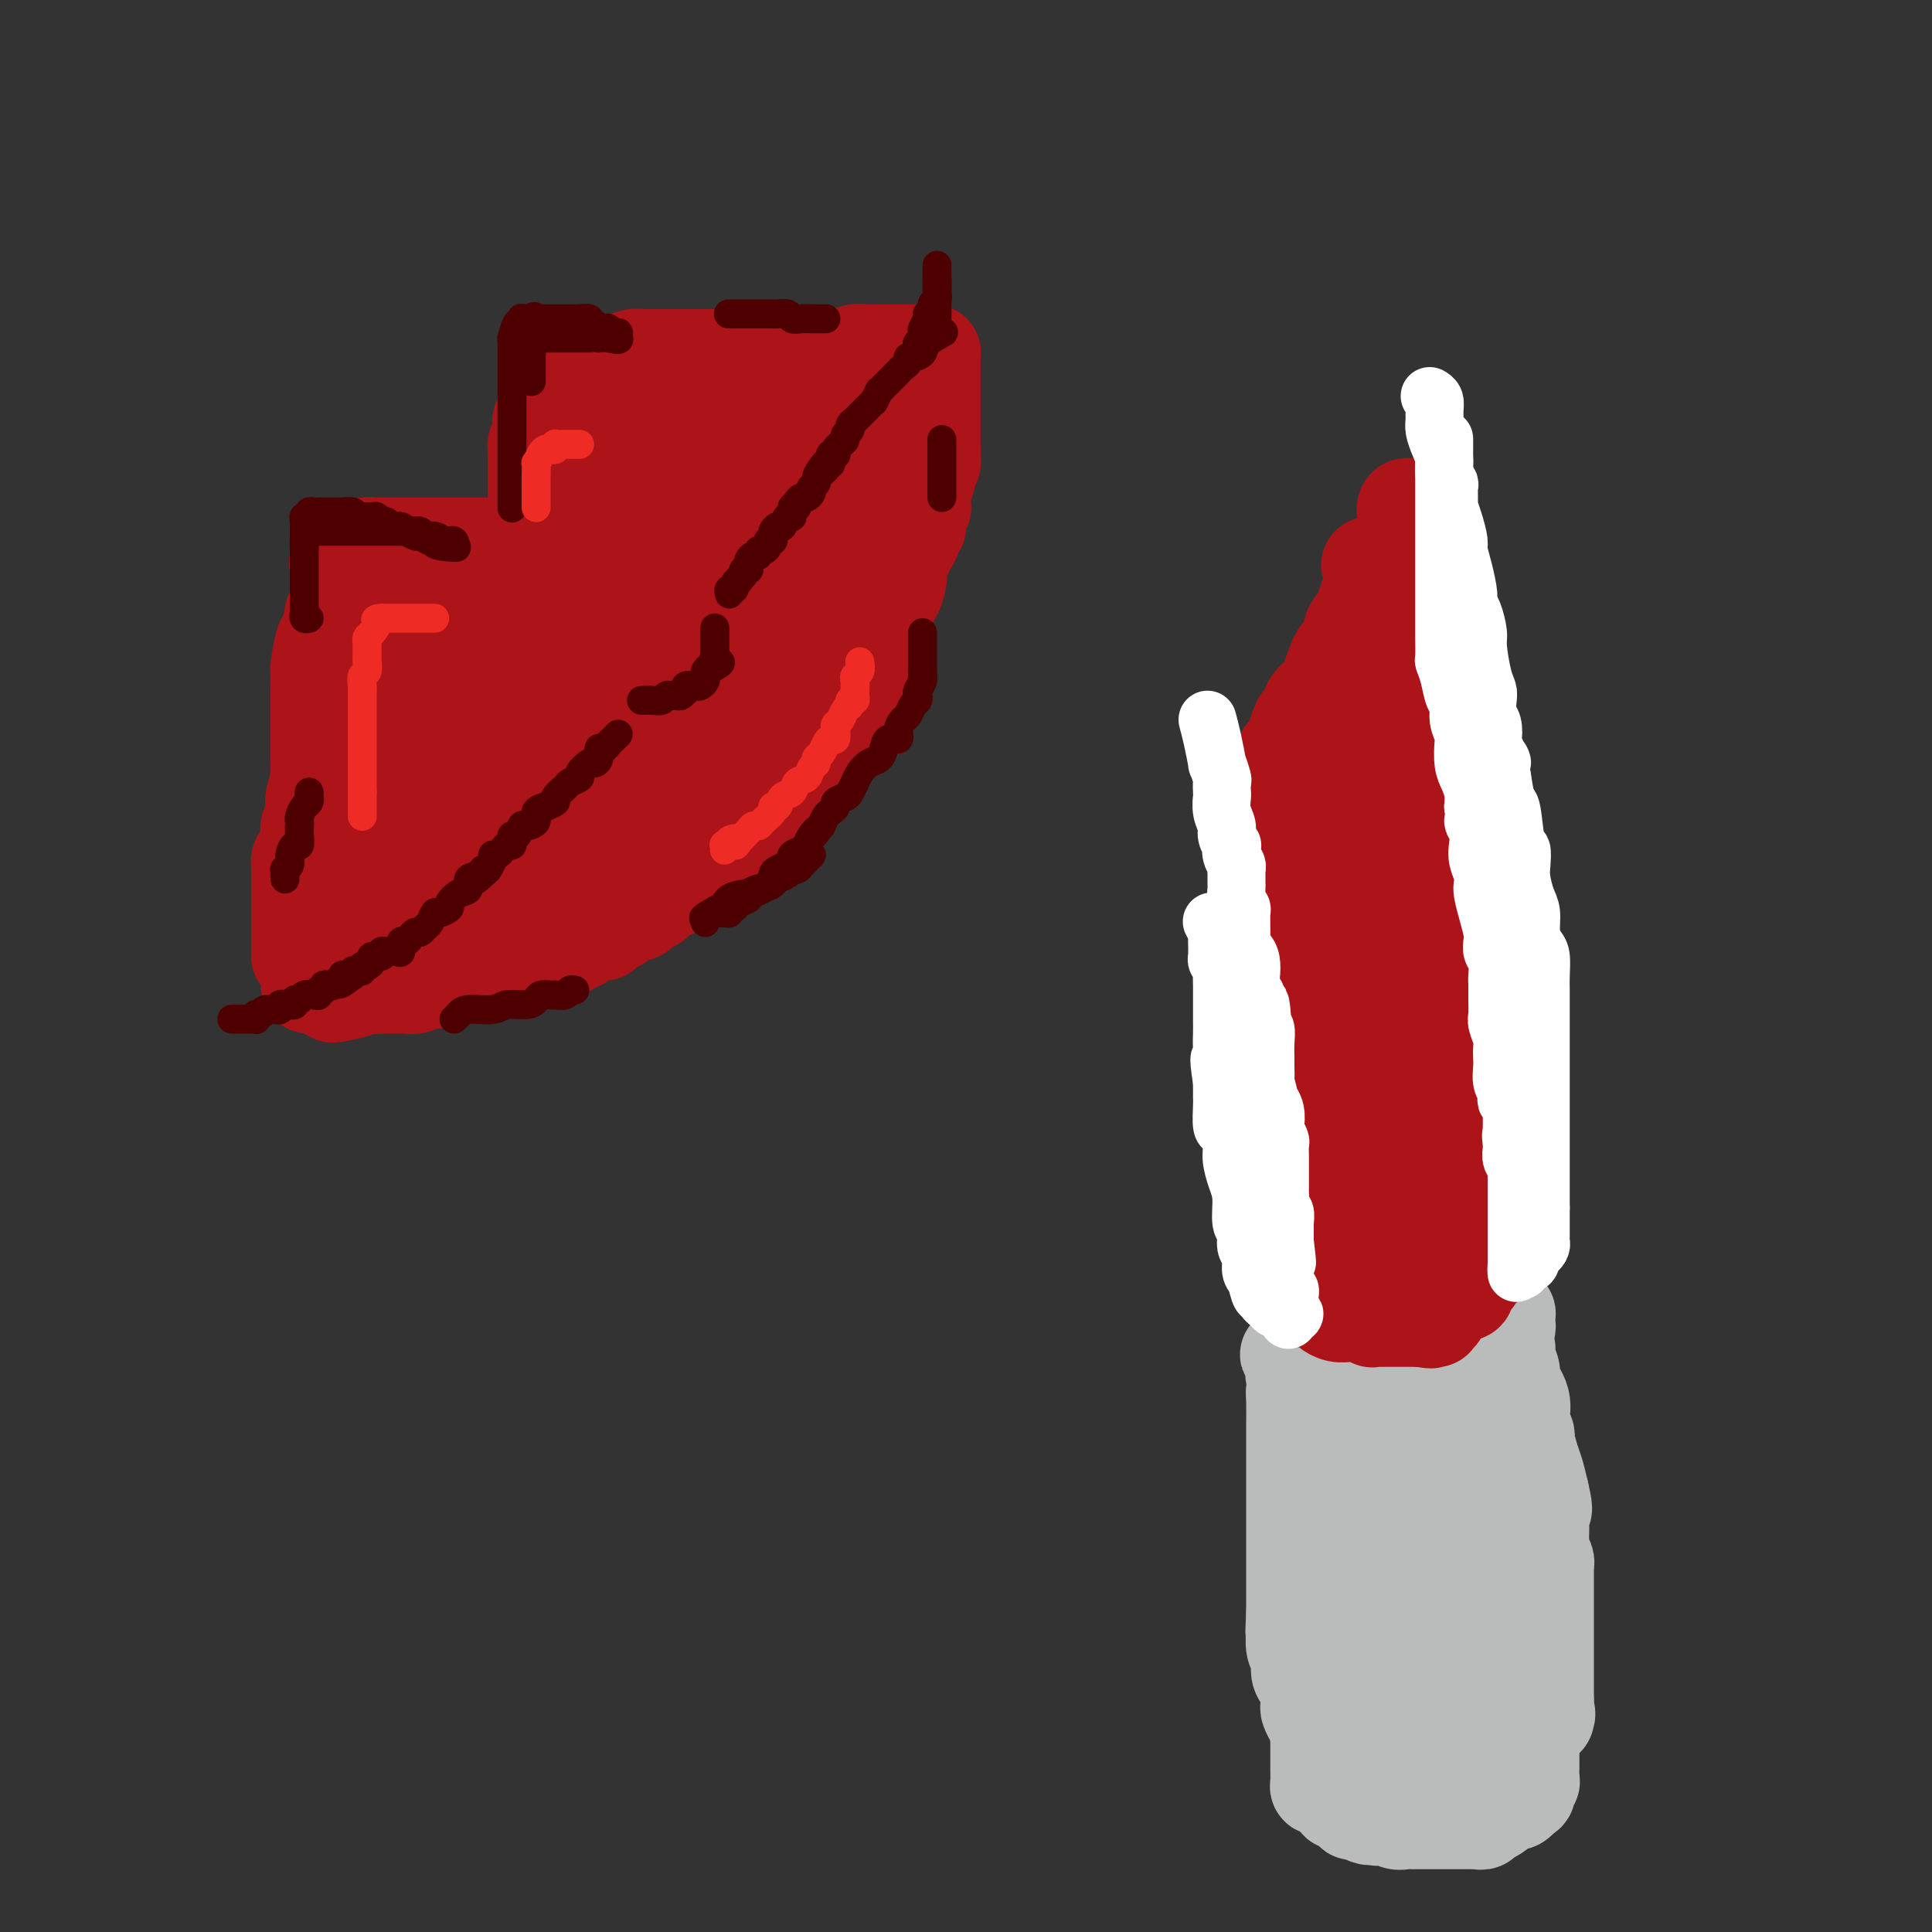 <svg viewBox='0 0 400 400' version='1.1' xmlns='http://www.w3.org/2000/svg' xmlns:xlink='http://www.w3.org/1999/xlink'><rect x="0" y="0" width="400" height="400" fill="#333333" stroke="none"/><g fill='none' stroke='#AD1419' stroke-width='20' stroke-linecap='round' stroke-linejoin='round'><path d='M102,113c-0.334,0.000 -0.668,0.000 -1,0c-0.332,-0.000 -0.662,-0.000 -1,0c-0.338,0.000 -0.686,0.000 -1,0c-0.314,-0.000 -0.596,-0.000 -1,0c-0.404,0.000 -0.931,0.000 -1,0c-0.069,-0.000 0.319,-0.000 0,0c-0.319,0.000 -1.346,0.000 -2,0c-0.654,-0.000 -0.934,-0.000 -2,0c-1.066,0.000 -2.920,0.000 -4,0c-1.080,-0.000 -1.388,-0.000 -2,0c-0.612,0.000 -1.527,0.000 -2,0c-0.473,-0.000 -0.504,-0.000 -1,0c-0.496,0.000 -1.456,0.000 -2,0c-0.544,-0.000 -0.670,-0.000 -1,0c-0.330,0.000 -0.862,0.000 -1,0c-0.138,-0.000 0.118,-0.001 0,0c-0.118,0.001 -0.610,0.004 -1,0c-0.390,-0.004 -0.678,-0.016 -1,0c-0.322,0.016 -0.678,0.061 -1,0c-0.322,-0.061 -0.611,-0.226 -1,0c-0.389,0.226 -0.877,0.844 -1,1c-0.123,0.156 0.121,-0.150 0,0c-0.121,0.150 -0.606,0.757 -1,1c-0.394,0.243 -0.697,0.121 -1,0'/><path d='M73,115c-4.939,0.974 -2.785,2.410 -2,3c0.785,0.590 0.203,0.333 0,1c-0.203,0.667 -0.025,2.257 0,3c0.025,0.743 -0.102,0.640 0,1c0.102,0.360 0.435,1.183 0,2c-0.435,0.817 -1.636,1.630 -2,2c-0.364,0.370 0.109,0.298 0,1c-0.109,0.702 -0.800,2.177 -1,3c-0.200,0.823 0.090,0.995 0,1c-0.090,0.005 -0.560,-0.156 -1,1c-0.440,1.156 -0.850,3.629 -1,5c-0.150,1.371 -0.040,1.642 0,2c0.040,0.358 0.011,0.804 0,1c-0.011,0.196 -0.003,0.141 0,1c0.003,0.859 0.001,2.633 0,3c-0.001,0.367 -0.000,-0.672 0,0c0.000,0.672 0.000,3.054 0,4c-0.000,0.946 0.000,0.457 0,1c-0.000,0.543 -0.000,2.118 0,3c0.000,0.882 0.001,1.071 0,2c-0.001,0.929 -0.004,2.598 0,3c0.004,0.402 0.015,-0.464 0,0c-0.015,0.464 -0.057,2.257 0,3c0.057,0.743 0.212,0.436 0,1c-0.212,0.564 -0.793,1.999 -1,3c-0.207,1.001 -0.042,1.566 0,2c0.042,0.434 -0.040,0.735 0,1c0.040,0.265 0.203,0.494 0,1c-0.203,0.506 -0.772,1.287 -1,2c-0.228,0.713 -0.114,1.356 0,2'/><path d='M64,173c-0.265,5.755 0.073,2.641 0,2c-0.073,-0.641 -0.555,1.190 -1,2c-0.445,0.810 -0.851,0.598 -1,1c-0.149,0.402 -0.040,1.417 0,2c0.040,0.583 0.011,0.734 0,1c-0.011,0.266 -0.003,0.649 0,1c0.003,0.351 0.001,0.671 0,1c-0.001,0.329 -0.000,0.665 0,1c0.000,0.335 0.000,0.667 0,1c-0.000,0.333 -0.000,0.667 0,1c0.000,0.333 0.000,0.667 0,1c-0.000,0.333 -0.000,0.666 0,1c0.000,0.334 0.000,0.668 0,1c-0.000,0.332 -0.000,0.663 0,1c0.000,0.337 0.000,0.682 0,1c-0.000,0.318 -0.000,0.610 0,1c0.000,0.390 0.000,0.878 0,1c-0.000,0.122 -0.000,-0.121 0,0c0.000,0.121 0.000,0.606 0,1c-0.000,0.394 -0.000,0.698 0,1c0.000,0.302 0.000,0.603 0,1c-0.000,0.397 -0.000,0.890 0,1c0.000,0.110 0.000,-0.163 0,0c-0.000,0.163 -0.000,0.761 0,1c0.000,0.239 0.000,0.120 0,0'/><path d='M112,109c0.113,-0.331 0.226,-0.662 0,-1c-0.226,-0.338 -0.793,-0.682 -1,-1c-0.207,-0.318 -0.056,-0.610 0,-1c0.056,-0.390 0.015,-0.878 0,-1c-0.015,-0.122 -0.004,0.122 0,0c0.004,-0.122 0.001,-0.609 0,-1c-0.001,-0.391 -0.000,-0.686 0,-1c0.000,-0.314 0.000,-0.647 0,-1c-0.000,-0.353 0.000,-0.725 0,-1c-0.000,-0.275 -0.000,-0.454 0,-1c0.000,-0.546 0.000,-1.459 0,-2c-0.000,-0.541 -0.001,-0.708 0,-1c0.001,-0.292 0.004,-0.707 0,-1c-0.004,-0.293 -0.015,-0.462 0,-1c0.015,-0.538 0.056,-1.444 0,-2c-0.056,-0.556 -0.207,-0.761 0,-1c0.207,-0.239 0.774,-0.512 1,-1c0.226,-0.488 0.112,-1.192 0,-2c-0.112,-0.808 -0.222,-1.722 0,-2c0.222,-0.278 0.778,0.079 1,0c0.222,-0.079 0.111,-0.594 0,-1c-0.111,-0.406 -0.223,-0.703 0,-1c0.223,-0.297 0.781,-0.595 1,-1c0.219,-0.405 0.097,-0.917 0,-1c-0.097,-0.083 -0.171,0.262 0,0c0.171,-0.262 0.585,-1.131 1,-2'/><path d='M115,81c0.814,-2.019 0.850,-1.067 1,-1c0.150,0.067 0.413,-0.752 1,-1c0.587,-0.248 1.498,0.074 2,0c0.502,-0.074 0.597,-0.544 1,-1c0.403,-0.456 1.115,-0.896 2,-1c0.885,-0.104 1.943,0.130 3,0c1.057,-0.130 2.113,-0.623 3,-1c0.887,-0.377 1.603,-0.637 2,-1c0.397,-0.363 0.474,-0.829 1,-1c0.526,-0.171 1.502,-0.046 2,0c0.498,0.046 0.518,0.012 1,0c0.482,-0.012 1.428,-0.003 2,0c0.572,0.003 0.772,0.001 1,0c0.228,-0.001 0.484,-0.000 1,0c0.516,0.000 1.292,0.000 2,0c0.708,-0.000 1.350,-0.000 2,0c0.650,0.000 1.310,0.000 2,0c0.690,-0.000 1.410,-0.000 2,0c0.590,0.000 1.049,0.000 2,0c0.951,-0.000 2.396,-0.000 3,0c0.604,0.000 0.369,0.000 1,0c0.631,-0.000 2.128,-0.000 3,0c0.872,0.000 1.121,0.000 2,0c0.879,-0.000 2.390,-0.000 3,0c0.610,0.000 0.318,0.000 1,0c0.682,-0.000 2.337,-0.000 3,0c0.663,0.000 0.335,0.000 1,0c0.665,-0.000 2.323,-0.000 3,0c0.677,0.000 0.375,0.000 1,0c0.625,-0.000 2.179,-0.000 3,0c0.821,0.000 0.911,0.000 1,0'/><path d='M173,74c7.141,0.061 3.992,0.212 3,0c-0.992,-0.212 0.172,-0.789 1,-1c0.828,-0.211 1.321,-0.057 2,0c0.679,0.057 1.545,0.015 2,0c0.455,-0.015 0.499,-0.004 1,0c0.501,0.004 1.458,0.001 2,0c0.542,-0.001 0.670,-0.000 1,0c0.330,0.000 0.862,0.000 1,0c0.138,-0.000 -0.118,-0.000 0,0c0.118,0.000 0.610,0.000 1,0c0.390,-0.000 0.679,-0.000 1,0c0.321,0.000 0.674,0.000 1,0c0.326,-0.000 0.623,-0.000 1,0c0.377,0.000 0.832,0.000 1,0c0.168,-0.000 0.048,-0.000 0,0c-0.048,0.000 -0.024,0.000 0,0'/><path d='M64,204c0.355,0.000 0.710,0.000 1,0c0.290,-0.000 0.515,-0.000 1,0c0.485,0.000 1.231,0.000 2,0c0.769,-0.000 1.561,-0.000 2,0c0.439,0.000 0.523,0.000 1,0c0.477,-0.000 1.345,-0.000 2,0c0.655,0.000 1.095,0.000 2,0c0.905,-0.000 2.273,-0.000 3,0c0.727,0.000 0.814,0.001 1,0c0.186,-0.001 0.473,-0.004 1,0c0.527,0.004 1.296,0.016 2,0c0.704,-0.016 1.344,-0.061 2,0c0.656,0.061 1.326,0.226 2,0c0.674,-0.226 1.350,-0.844 2,-1c0.650,-0.156 1.274,0.150 2,0c0.726,-0.150 1.556,-0.757 2,-1c0.444,-0.243 0.503,-0.122 1,0c0.497,0.122 1.433,0.244 2,0c0.567,-0.244 0.767,-0.854 1,-1c0.233,-0.146 0.499,0.172 1,0c0.501,-0.172 1.235,-0.833 2,-1c0.765,-0.167 1.559,0.162 2,0c0.441,-0.162 0.528,-0.814 1,-1c0.472,-0.186 1.330,0.094 2,0c0.670,-0.094 1.152,-0.561 2,-1c0.848,-0.439 2.062,-0.850 3,-1c0.938,-0.150 1.599,-0.040 2,0c0.401,0.040 0.543,0.012 1,0c0.457,-0.012 1.228,-0.006 2,0'/><path d='M114,197c4.587,-1.023 2.055,-0.082 1,0c-1.055,0.082 -0.634,-0.695 0,-1c0.634,-0.305 1.479,-0.137 2,0c0.521,0.137 0.717,0.243 1,0c0.283,-0.243 0.653,-0.836 1,-1c0.347,-0.164 0.671,0.100 1,0c0.329,-0.100 0.663,-0.563 1,-1c0.337,-0.437 0.678,-0.849 1,-1c0.322,-0.151 0.627,-0.040 1,0c0.373,0.040 0.816,0.008 1,0c0.184,-0.008 0.108,0.008 0,0c-0.108,-0.008 -0.250,-0.040 0,0c0.250,0.040 0.890,0.152 1,0c0.110,-0.152 -0.311,-0.566 0,-1c0.311,-0.434 1.353,-0.887 2,-1c0.647,-0.113 0.898,0.113 1,0c0.102,-0.113 0.054,-0.565 0,-1c-0.054,-0.435 -0.115,-0.851 0,-1c0.115,-0.149 0.407,-0.030 1,0c0.593,0.030 1.486,-0.030 2,0c0.514,0.030 0.648,0.149 1,0c0.352,-0.149 0.920,-0.565 1,-1c0.080,-0.435 -0.329,-0.890 0,-1c0.329,-0.110 1.397,0.125 2,0c0.603,-0.125 0.742,-0.611 1,-1c0.258,-0.389 0.636,-0.682 1,-1c0.364,-0.318 0.713,-0.663 1,-1c0.287,-0.337 0.510,-0.668 1,-1c0.490,-0.332 1.245,-0.666 2,-1'/><path d='M141,182c4.416,-2.197 1.957,-0.189 1,0c-0.957,0.189 -0.410,-1.441 0,-2c0.410,-0.559 0.684,-0.048 1,0c0.316,0.048 0.675,-0.368 1,-1c0.325,-0.632 0.617,-1.479 1,-2c0.383,-0.521 0.857,-0.717 1,-1c0.143,-0.283 -0.045,-0.652 0,-1c0.045,-0.348 0.323,-0.673 1,-1c0.677,-0.327 1.753,-0.656 2,-1c0.247,-0.344 -0.334,-0.705 0,-1c0.334,-0.295 1.582,-0.526 2,-1c0.418,-0.474 0.007,-1.192 0,-2c-0.007,-0.808 0.389,-1.708 1,-2c0.611,-0.292 1.436,0.023 2,0c0.564,-0.023 0.868,-0.384 1,-1c0.132,-0.616 0.091,-1.488 0,-2c-0.091,-0.512 -0.232,-0.666 0,-1c0.232,-0.334 0.835,-0.850 1,-1c0.165,-0.150 -0.110,0.066 0,0c0.110,-0.066 0.603,-0.412 1,-1c0.397,-0.588 0.698,-1.417 1,-2c0.302,-0.583 0.607,-0.919 1,-1c0.393,-0.081 0.875,0.093 1,0c0.125,-0.093 -0.107,-0.454 0,-1c0.107,-0.546 0.554,-1.277 1,-2c0.446,-0.723 0.890,-1.436 1,-2c0.110,-0.564 -0.114,-0.977 0,-1c0.114,-0.023 0.567,0.344 1,0c0.433,-0.344 0.847,-1.400 1,-2c0.153,-0.600 0.044,-0.743 0,-1c-0.044,-0.257 -0.022,-0.629 0,-1'/><path d='M164,148c3.801,-5.438 1.802,-2.034 1,-1c-0.802,1.034 -0.408,-0.302 0,-1c0.408,-0.698 0.831,-0.759 1,-1c0.169,-0.241 0.084,-0.661 0,-1c-0.084,-0.339 -0.167,-0.598 0,-1c0.167,-0.402 0.584,-0.948 1,-1c0.416,-0.052 0.830,0.389 1,0c0.170,-0.389 0.098,-1.610 0,-2c-0.098,-0.390 -0.220,0.050 0,0c0.220,-0.050 0.781,-0.591 1,-1c0.219,-0.409 0.096,-0.687 0,-1c-0.096,-0.313 -0.165,-0.661 0,-1c0.165,-0.339 0.565,-0.668 1,-1c0.435,-0.332 0.905,-0.666 1,-1c0.095,-0.334 -0.184,-0.666 0,-1c0.184,-0.334 0.833,-0.668 1,-1c0.167,-0.332 -0.147,-0.663 0,-1c0.147,-0.337 0.757,-0.682 1,-1c0.243,-0.318 0.121,-0.610 0,-1c-0.121,-0.390 -0.239,-0.878 0,-1c0.239,-0.122 0.835,0.122 1,0c0.165,-0.122 -0.100,-0.610 0,-1c0.100,-0.390 0.567,-0.681 1,-1c0.433,-0.319 0.833,-0.664 1,-1c0.167,-0.336 0.100,-0.663 0,-1c-0.100,-0.337 -0.234,-0.684 0,-1c0.234,-0.316 0.836,-0.600 1,-1c0.164,-0.400 -0.110,-0.915 0,-1c0.110,-0.085 0.603,0.262 1,0c0.397,-0.262 0.699,-1.131 1,-2'/><path d='M179,120c2.199,-4.753 0.196,-2.635 0,-2c-0.196,0.635 1.415,-0.211 2,-1c0.585,-0.789 0.142,-1.520 0,-2c-0.142,-0.480 0.015,-0.710 0,-1c-0.015,-0.290 -0.201,-0.639 0,-1c0.201,-0.361 0.790,-0.735 1,-1c0.210,-0.265 0.042,-0.420 0,-1c-0.042,-0.580 0.042,-1.584 0,-2c-0.042,-0.416 -0.208,-0.242 0,-1c0.208,-0.758 0.792,-2.446 1,-3c0.208,-0.554 0.042,0.025 0,0c-0.042,-0.025 0.040,-0.655 0,-1c-0.040,-0.345 -0.203,-0.406 0,-1c0.203,-0.594 0.771,-1.722 1,-2c0.229,-0.278 0.118,0.294 0,0c-0.118,-0.294 -0.242,-1.455 0,-2c0.242,-0.545 0.849,-0.475 1,-1c0.151,-0.525 -0.156,-1.646 0,-2c0.156,-0.354 0.773,0.060 1,0c0.227,-0.060 0.064,-0.593 0,-1c-0.064,-0.407 -0.027,-0.689 0,-1c0.027,-0.311 0.045,-0.650 0,-1c-0.045,-0.350 -0.153,-0.710 0,-1c0.153,-0.290 0.567,-0.512 1,-1c0.433,-0.488 0.887,-1.244 1,-2c0.113,-0.756 -0.113,-1.512 0,-2c0.113,-0.488 0.566,-0.708 1,-1c0.434,-0.292 0.848,-0.656 1,-1c0.152,-0.344 0.041,-0.670 0,-1c-0.041,-0.330 -0.012,-0.666 0,-1c0.012,-0.334 0.006,-0.667 0,-1'/><path d='M190,82c1.641,-5.980 0.244,-1.931 0,-1c-0.244,0.931 0.666,-1.257 1,-2c0.334,-0.743 0.093,-0.041 0,0c-0.093,0.041 -0.039,-0.580 0,-1c0.039,-0.420 0.063,-0.638 0,-1c-0.063,-0.362 -0.214,-0.866 0,-1c0.214,-0.134 0.793,0.103 1,0c0.207,-0.103 0.041,-0.547 0,-1c-0.041,-0.453 0.041,-0.915 0,-1c-0.041,-0.085 -0.207,0.209 0,0c0.207,-0.209 0.788,-0.920 1,-1c0.212,-0.080 0.057,0.471 0,1c-0.057,0.529 -0.015,1.038 0,2c0.015,0.962 0.004,2.379 0,3c-0.004,0.621 -0.001,0.445 0,1c0.001,0.555 0.000,1.840 0,3c-0.000,1.160 -0.000,2.195 0,3c0.000,0.805 0.000,1.381 0,2c-0.000,0.619 -0.000,1.282 0,2c0.000,0.718 0.000,1.491 0,2c-0.000,0.509 -0.000,0.755 0,1'/><path d='M193,93c-0.017,3.496 -0.061,2.237 0,2c0.061,-0.237 0.227,0.550 0,1c-0.227,0.450 -0.846,0.563 -1,1c-0.154,0.437 0.156,1.196 0,2c-0.156,0.804 -0.778,1.651 -1,2c-0.222,0.349 -0.044,0.199 0,1c0.044,0.801 -0.045,2.553 0,3c0.045,0.447 0.223,-0.410 0,0c-0.223,0.410 -0.847,2.088 -1,3c-0.153,0.912 0.167,1.059 0,1c-0.167,-0.059 -0.819,-0.324 -1,0c-0.181,0.324 0.109,1.238 0,2c-0.109,0.762 -0.617,1.372 -1,2c-0.383,0.628 -0.642,1.275 -1,2c-0.358,0.725 -0.817,1.526 -1,2c-0.183,0.474 -0.090,0.619 0,1c0.090,0.381 0.178,0.999 0,2c-0.178,1.001 -0.621,2.386 -1,3c-0.379,0.614 -0.694,0.459 -1,1c-0.306,0.541 -0.604,1.779 -1,3c-0.396,1.221 -0.890,2.425 -1,3c-0.110,0.575 0.164,0.523 0,1c-0.164,0.477 -0.766,1.485 -1,2c-0.234,0.515 -0.100,0.537 0,1c0.100,0.463 0.168,1.368 0,2c-0.168,0.632 -0.570,0.991 -1,1c-0.430,0.009 -0.886,-0.332 -1,0c-0.114,0.332 0.114,1.336 0,2c-0.114,0.664 -0.569,0.986 -1,1c-0.431,0.014 -0.837,-0.282 -1,0c-0.163,0.282 -0.081,1.141 0,2'/><path d='M177,142c-2.653,7.985 -1.284,3.448 -1,2c0.284,-1.448 -0.515,0.194 -1,1c-0.485,0.806 -0.655,0.778 -1,1c-0.345,0.222 -0.863,0.694 -1,1c-0.137,0.306 0.108,0.445 0,1c-0.108,0.555 -0.569,1.524 -1,2c-0.431,0.476 -0.832,0.457 -1,1c-0.168,0.543 -0.101,1.647 0,2c0.101,0.353 0.237,-0.046 0,0c-0.237,0.046 -0.847,0.537 -1,1c-0.153,0.463 0.151,0.898 0,1c-0.151,0.102 -0.758,-0.128 -1,0c-0.242,0.128 -0.120,0.616 0,1c0.120,0.384 0.239,0.666 0,1c-0.239,0.334 -0.837,0.719 -1,1c-0.163,0.281 0.110,0.457 0,1c-0.110,0.543 -0.602,1.454 -1,2c-0.398,0.546 -0.700,0.727 -1,1c-0.300,0.273 -0.596,0.636 -1,1c-0.404,0.364 -0.916,0.727 -1,1c-0.084,0.273 0.260,0.454 0,1c-0.260,0.546 -1.126,1.457 -2,2c-0.874,0.543 -1.758,0.719 -2,1c-0.242,0.281 0.156,0.667 0,1c-0.156,0.333 -0.868,0.614 -1,1c-0.132,0.386 0.315,0.877 0,1c-0.315,0.123 -1.394,-0.122 -2,0c-0.606,0.122 -0.740,0.610 -1,1c-0.260,0.390 -0.646,0.683 -1,1c-0.354,0.317 -0.677,0.659 -1,1'/><path d='M154,174c-2.190,2.250 -1.167,1.377 -1,1c0.167,-0.377 -0.524,-0.256 -1,0c-0.476,0.256 -0.739,0.647 -1,1c-0.261,0.353 -0.521,0.668 -1,1c-0.479,0.332 -1.179,0.681 -2,1c-0.821,0.319 -1.765,0.609 -2,1c-0.235,0.391 0.238,0.883 0,1c-0.238,0.117 -1.185,-0.141 -2,0c-0.815,0.141 -1.496,0.683 -2,1c-0.504,0.317 -0.832,0.411 -1,1c-0.168,0.589 -0.178,1.673 -1,2c-0.822,0.327 -2.458,-0.102 -3,0c-0.542,0.102 0.009,0.734 0,1c-0.009,0.266 -0.578,0.166 -1,0c-0.422,-0.166 -0.695,-0.398 -1,0c-0.305,0.398 -0.640,1.426 -1,2c-0.360,0.574 -0.744,0.694 -1,1c-0.256,0.306 -0.383,0.799 -1,1c-0.617,0.201 -1.723,0.110 -2,0c-0.277,-0.110 0.277,-0.241 0,0c-0.277,0.241 -1.383,0.853 -2,1c-0.617,0.147 -0.743,-0.171 -1,0c-0.257,0.171 -0.645,0.831 -1,1c-0.355,0.169 -0.677,-0.152 -1,0c-0.323,0.152 -0.648,0.777 -1,1c-0.352,0.223 -0.732,0.045 -1,0c-0.268,-0.045 -0.425,0.043 -1,0c-0.575,-0.043 -1.566,-0.218 -2,0c-0.434,0.218 -0.309,0.828 -1,1c-0.691,0.172 -2.197,-0.094 -3,0c-0.803,0.094 -0.901,0.547 -1,1'/><path d='M115,194c-2.743,0.790 -1.101,0.263 -1,0c0.101,-0.263 -1.340,-0.264 -2,0c-0.660,0.264 -0.540,0.792 -1,1c-0.460,0.208 -1.501,0.094 -2,0c-0.499,-0.094 -0.458,-0.169 -1,0c-0.542,0.169 -1.669,0.581 -2,1c-0.331,0.419 0.133,0.845 0,1c-0.133,0.155 -0.864,0.041 -1,0c-0.136,-0.041 0.324,-0.008 0,0c-0.324,0.008 -1.433,-0.009 -2,0c-0.567,0.009 -0.594,0.045 -1,0c-0.406,-0.045 -1.192,-0.170 -2,0c-0.808,0.170 -1.637,0.637 -2,1c-0.363,0.363 -0.258,0.623 -1,1c-0.742,0.377 -2.330,0.872 -3,1c-0.670,0.128 -0.421,-0.109 -1,0c-0.579,0.109 -1.987,0.565 -3,1c-1.013,0.435 -1.631,0.847 -2,1c-0.369,0.153 -0.489,0.045 -1,0c-0.511,-0.045 -1.413,-0.027 -2,0c-0.587,0.027 -0.858,0.064 -1,0c-0.142,-0.064 -0.157,-0.227 -1,0c-0.843,0.227 -2.516,0.845 -3,1c-0.484,0.155 0.221,-0.155 0,0c-0.221,0.155 -1.369,0.773 -2,1c-0.631,0.227 -0.747,0.064 -1,0c-0.253,-0.064 -0.645,-0.027 -1,0c-0.355,0.027 -0.672,0.046 -1,0c-0.328,-0.046 -0.665,-0.156 -1,0c-0.335,0.156 -0.667,0.578 -1,1'/><path d='M73,205c-6.962,1.705 -3.368,0.468 -2,0c1.368,-0.468 0.510,-0.166 0,0c-0.510,0.166 -0.672,0.197 -1,0c-0.328,-0.197 -0.822,-0.621 -1,-1c-0.178,-0.379 -0.040,-0.712 0,-1c0.040,-0.288 -0.018,-0.529 0,-1c0.018,-0.471 0.113,-1.170 0,-2c-0.113,-0.830 -0.434,-1.791 0,-3c0.434,-1.209 1.621,-2.665 2,-4c0.379,-1.335 -0.052,-2.548 0,-3c0.052,-0.452 0.588,-0.144 1,-1c0.412,-0.856 0.702,-2.875 1,-4c0.298,-1.125 0.604,-1.354 1,-2c0.396,-0.646 0.880,-1.708 1,-3c0.120,-1.292 -0.126,-2.815 0,-4c0.126,-1.185 0.622,-2.032 1,-3c0.378,-0.968 0.637,-2.055 1,-3c0.363,-0.945 0.828,-1.746 1,-3c0.172,-1.254 0.050,-2.960 0,-4c-0.050,-1.040 -0.027,-1.415 0,-2c0.027,-0.585 0.060,-1.381 0,-2c-0.060,-0.619 -0.212,-1.063 0,-2c0.212,-0.937 0.788,-2.368 1,-3c0.212,-0.632 0.061,-0.466 0,-1c-0.061,-0.534 -0.030,-1.767 0,-3'/><path d='M79,150c0.156,-3.388 0.046,-3.358 0,-4c-0.046,-0.642 -0.026,-1.957 0,-3c0.026,-1.043 0.060,-1.814 0,-3c-0.060,-1.186 -0.212,-2.788 0,-4c0.212,-1.212 0.789,-2.034 1,-3c0.211,-0.966 0.057,-2.077 0,-3c-0.057,-0.923 -0.016,-1.657 0,-2c0.016,-0.343 0.007,-0.295 0,-1c-0.007,-0.705 -0.013,-2.165 0,-3c0.013,-0.835 0.046,-1.046 0,-1c-0.046,0.046 -0.170,0.348 0,0c0.170,-0.348 0.634,-1.346 1,-2c0.366,-0.654 0.632,-0.964 1,-1c0.368,-0.036 0.836,0.200 1,0c0.164,-0.200 0.023,-0.838 1,-1c0.977,-0.162 3.071,0.153 4,0c0.929,-0.153 0.692,-0.773 2,-1c1.308,-0.227 4.160,-0.061 6,0c1.840,0.061 2.667,0.016 4,0c1.333,-0.016 3.173,-0.004 5,0c1.827,0.004 3.640,0.001 5,0c1.360,-0.001 2.267,-0.000 3,0c0.733,0.000 1.292,0.000 2,0c0.708,-0.000 1.566,-0.000 2,0c0.434,0.000 0.445,0.001 1,0c0.555,-0.001 1.654,-0.004 2,0c0.346,0.004 -0.062,0.015 0,0c0.062,-0.015 0.594,-0.056 1,0c0.406,0.056 0.686,0.207 1,0c0.314,-0.207 0.661,-0.774 1,-1c0.339,-0.226 0.669,-0.113 1,0'/><path d='M124,117c6.652,-0.802 1.782,-0.805 0,-1c-1.782,-0.195 -0.477,-0.580 0,-1c0.477,-0.420 0.127,-0.876 0,-1c-0.127,-0.124 -0.030,0.084 0,0c0.030,-0.084 -0.006,-0.459 0,-1c0.006,-0.541 0.053,-1.248 0,-2c-0.053,-0.752 -0.207,-1.548 0,-2c0.207,-0.452 0.773,-0.560 1,-1c0.227,-0.440 0.113,-1.213 0,-2c-0.113,-0.787 -0.226,-1.587 0,-2c0.226,-0.413 0.792,-0.439 1,-1c0.208,-0.561 0.060,-1.656 0,-2c-0.060,-0.344 -0.031,0.062 0,0c0.031,-0.062 0.064,-0.594 0,-1c-0.064,-0.406 -0.224,-0.686 0,-1c0.224,-0.314 0.834,-0.660 1,-1c0.166,-0.340 -0.112,-0.673 0,-1c0.112,-0.327 0.612,-0.648 1,-1c0.388,-0.352 0.662,-0.733 1,-1c0.338,-0.267 0.738,-0.418 1,-1c0.262,-0.582 0.386,-1.595 1,-2c0.614,-0.405 1.719,-0.202 2,0c0.281,0.202 -0.263,0.404 0,0c0.263,-0.404 1.335,-1.415 2,-2c0.665,-0.585 0.925,-0.744 2,-1c1.075,-0.256 2.964,-0.608 4,-1c1.036,-0.392 1.220,-0.823 2,-1c0.780,-0.177 2.158,-0.099 3,0c0.842,0.099 1.150,0.219 2,0c0.850,-0.219 2.243,-0.777 3,-1c0.757,-0.223 0.879,-0.112 1,0'/><path d='M152,86c3.661,-0.928 2.313,-0.248 2,0c-0.313,0.248 0.411,0.063 1,0c0.589,-0.063 1.045,-0.003 2,0c0.955,0.003 2.411,-0.052 3,0c0.589,0.052 0.313,0.210 1,0c0.687,-0.210 2.338,-0.788 3,-1c0.662,-0.212 0.334,-0.057 1,0c0.666,0.057 2.327,0.015 3,0c0.673,-0.015 0.357,-0.004 1,0c0.643,0.004 2.246,0.000 3,0c0.754,-0.000 0.658,0.002 1,0c0.342,-0.002 1.120,-0.010 2,0c0.880,0.010 1.862,0.038 2,0c0.138,-0.038 -0.568,-0.141 -1,0c-0.432,0.141 -0.591,0.527 -1,1c-0.409,0.473 -1.067,1.035 -2,2c-0.933,0.965 -2.141,2.335 -3,3c-0.859,0.665 -1.370,0.626 -2,1c-0.630,0.374 -1.381,1.161 -2,2c-0.619,0.839 -1.106,1.729 -2,2c-0.894,0.271 -2.194,-0.078 -3,0c-0.806,0.078 -1.119,0.581 -2,1c-0.881,0.419 -2.330,0.753 -3,1c-0.670,0.247 -0.561,0.406 -1,1c-0.439,0.594 -1.426,1.621 -2,2c-0.574,0.379 -0.735,0.108 -1,0c-0.265,-0.108 -0.632,-0.054 -1,0'/><path d='M151,101c-2.124,0.771 -0.935,0.199 -1,0c-0.065,-0.199 -1.384,-0.025 -2,0c-0.616,0.025 -0.527,-0.100 -1,0c-0.473,0.100 -1.507,0.426 -2,1c-0.493,0.574 -0.446,1.397 -1,2c-0.554,0.603 -1.711,0.986 -2,1c-0.289,0.014 0.288,-0.341 0,0c-0.288,0.341 -1.443,1.377 -2,2c-0.557,0.623 -0.517,0.834 -1,1c-0.483,0.166 -1.488,0.289 -2,1c-0.512,0.711 -0.531,2.010 -1,3c-0.469,0.990 -1.387,1.670 -2,2c-0.613,0.330 -0.921,0.311 -1,1c-0.079,0.689 0.071,2.087 -1,3c-1.071,0.913 -3.362,1.341 -4,2c-0.638,0.659 0.377,1.549 0,2c-0.377,0.451 -2.145,0.463 -3,1c-0.855,0.537 -0.798,1.598 -1,2c-0.202,0.402 -0.665,0.146 -1,0c-0.335,-0.146 -0.543,-0.183 -1,0c-0.457,0.183 -1.164,0.585 -2,1c-0.836,0.415 -1.802,0.843 -3,1c-1.198,0.157 -2.630,0.042 -4,0c-1.370,-0.042 -2.679,-0.011 -4,0c-1.321,0.011 -2.653,0.003 -4,0c-1.347,-0.003 -2.707,-0.001 -4,0c-1.293,0.001 -2.518,0.000 -4,0c-1.482,-0.000 -3.222,-0.000 -4,0c-0.778,0.000 -0.594,0.000 -1,0c-0.406,-0.000 -1.402,-0.000 -2,0c-0.598,0.000 -0.799,0.000 -1,0'/><path d='M89,127c-5.216,0.346 -1.257,0.210 0,0c1.257,-0.210 -0.188,-0.494 -1,0c-0.812,0.494 -0.992,1.766 -1,3c-0.008,1.234 0.156,2.429 0,4c-0.156,1.571 -0.630,3.518 -1,6c-0.370,2.482 -0.635,5.501 -1,8c-0.365,2.499 -0.830,4.479 -1,7c-0.170,2.521 -0.046,5.582 0,7c0.046,1.418 0.012,1.194 0,2c-0.012,0.806 -0.003,2.643 0,4c0.003,1.357 0.001,2.236 0,3c-0.001,0.764 -0.000,1.415 0,2c0.000,0.585 0.000,1.104 0,2c-0.000,0.896 -0.000,2.168 0,3c0.000,0.832 0.000,1.223 0,2c-0.000,0.777 -0.000,1.938 0,3c0.000,1.062 0.000,2.025 0,3c-0.000,0.975 -0.001,1.964 0,3c0.001,1.036 0.004,2.120 0,3c-0.004,0.880 -0.014,1.556 0,2c0.014,0.444 0.051,0.656 0,1c-0.051,0.344 -0.191,0.819 0,1c0.191,0.181 0.715,0.069 1,0c0.285,-0.069 0.333,-0.093 1,0c0.667,0.093 1.952,0.303 3,0c1.048,-0.303 1.859,-1.120 3,-2c1.141,-0.880 2.612,-1.823 4,-3c1.388,-1.177 2.694,-2.589 4,-4'/><path d='M100,187c2.442,-2.397 3.046,-3.890 4,-5c0.954,-1.110 2.257,-1.837 4,-3c1.743,-1.163 3.927,-2.761 6,-4c2.073,-1.239 4.034,-2.121 6,-3c1.966,-0.879 3.937,-1.757 6,-3c2.063,-1.243 4.219,-2.850 6,-4c1.781,-1.150 3.186,-1.844 4,-3c0.814,-1.156 1.038,-2.775 2,-4c0.962,-1.225 2.662,-2.057 4,-3c1.338,-0.943 2.313,-1.996 3,-3c0.687,-1.004 1.086,-1.960 2,-3c0.914,-1.040 2.343,-2.165 3,-3c0.657,-0.835 0.541,-1.380 1,-2c0.459,-0.620 1.492,-1.313 2,-2c0.508,-0.687 0.492,-1.366 1,-2c0.508,-0.634 1.541,-1.223 2,-2c0.459,-0.777 0.343,-1.744 1,-3c0.657,-1.256 2.088,-2.802 3,-4c0.912,-1.198 1.306,-2.049 2,-3c0.694,-0.951 1.689,-2.001 2,-3c0.311,-0.999 -0.060,-1.947 0,-3c0.060,-1.053 0.552,-2.209 1,-3c0.448,-0.791 0.852,-1.215 1,-2c0.148,-0.785 0.040,-1.930 0,-3c-0.040,-1.070 -0.011,-2.066 0,-3c0.011,-0.934 0.003,-1.807 0,-2c-0.003,-0.193 -0.001,0.294 0,0c0.001,-0.294 0.000,-1.370 0,-2c-0.000,-0.630 -0.000,-0.815 0,-1'/><path d='M166,106c0.069,-2.721 -0.757,-0.022 -2,2c-1.243,2.022 -2.901,3.367 -5,5c-2.099,1.633 -4.639,3.555 -7,5c-2.361,1.445 -4.542,2.413 -7,4c-2.458,1.587 -5.191,3.793 -7,5c-1.809,1.207 -2.694,1.417 -5,3c-2.306,1.583 -6.033,4.540 -8,6c-1.967,1.460 -2.173,1.422 -4,3c-1.827,1.578 -5.273,4.772 -8,7c-2.727,2.228 -4.735,3.490 -7,6c-2.265,2.510 -4.789,6.269 -7,9c-2.211,2.731 -4.110,4.434 -6,6c-1.890,1.566 -3.771,2.997 -5,4c-1.229,1.003 -1.807,1.579 -2,2c-0.193,0.421 -0.003,0.686 0,1c0.003,0.314 -0.181,0.678 1,0c1.181,-0.678 3.727,-2.398 6,-4c2.273,-1.602 4.273,-3.086 7,-5c2.727,-1.914 6.180,-4.258 9,-7c2.820,-2.742 5.008,-5.883 7,-8c1.992,-2.117 3.789,-3.212 6,-5c2.211,-1.788 4.835,-4.269 6,-6c1.165,-1.731 0.869,-2.711 1,-3c0.131,-0.289 0.689,0.115 1,0c0.311,-0.115 0.375,-0.747 0,-1c-0.375,-0.253 -1.187,-0.126 -2,0'/><path d='M128,135c-0.739,-0.670 -2.588,-0.347 -4,0c-1.412,0.347 -2.388,0.716 -3,1c-0.612,0.284 -0.860,0.484 -2,1c-1.140,0.516 -3.173,1.350 -4,2c-0.827,0.650 -0.449,1.116 -1,2c-0.551,0.884 -2.030,2.186 -3,3c-0.970,0.814 -1.429,1.141 -2,2c-0.571,0.859 -1.252,2.252 -2,3c-0.748,0.748 -1.563,0.851 -2,1c-0.437,0.149 -0.498,0.343 -1,1c-0.502,0.657 -1.446,1.777 -2,2c-0.554,0.223 -0.719,-0.449 -1,0c-0.281,0.449 -0.677,2.021 -1,3c-0.323,0.979 -0.573,1.365 -1,1c-0.427,-0.365 -1.029,-1.480 -2,-4c-0.971,-2.520 -2.309,-6.443 -3,-9c-0.691,-2.557 -0.733,-3.746 -1,-5c-0.267,-1.254 -0.759,-2.574 -1,-3c-0.241,-0.426 -0.233,0.041 0,0c0.233,-0.041 0.689,-0.589 1,0c0.311,0.589 0.477,2.314 1,4c0.523,1.686 1.404,3.333 2,4c0.596,0.667 0.908,0.356 1,1c0.092,0.644 -0.037,2.245 0,3c0.037,0.755 0.241,0.665 1,1c0.759,0.335 2.074,1.096 3,2c0.926,0.904 1.463,1.952 2,3'/><path d='M103,154c2.081,3.416 1.784,2.954 2,3c0.216,0.046 0.947,0.598 2,1c1.053,0.402 2.429,0.655 3,1c0.571,0.345 0.337,0.782 4,1c3.663,0.218 11.222,0.216 14,0c2.778,-0.216 0.774,-0.647 1,-2c0.226,-1.353 2.681,-3.627 4,-5c1.319,-1.373 1.503,-1.843 2,-3c0.497,-1.157 1.306,-2.999 2,-4c0.694,-1.001 1.272,-1.161 2,-2c0.728,-0.839 1.605,-2.355 2,-3c0.395,-0.645 0.307,-0.417 1,-1c0.693,-0.583 2.166,-1.975 3,-3c0.834,-1.025 1.028,-1.682 2,-3c0.972,-1.318 2.722,-3.297 4,-5c1.278,-1.703 2.083,-3.130 3,-4c0.917,-0.870 1.946,-1.185 3,-2c1.054,-0.815 2.134,-2.132 3,-3c0.866,-0.868 1.519,-1.287 2,-2c0.481,-0.713 0.789,-1.722 1,-2c0.211,-0.278 0.325,0.173 0,1c-0.325,0.827 -1.087,2.030 -2,4c-0.913,1.970 -1.975,4.706 -3,7c-1.025,2.294 -2.012,4.147 -3,6'/><path d='M155,134c-1.709,3.241 -2.480,3.344 -3,4c-0.520,0.656 -0.787,1.865 -1,3c-0.213,1.135 -0.371,2.196 -1,3c-0.629,0.804 -1.731,1.352 -2,2c-0.269,0.648 0.293,1.397 0,2c-0.293,0.603 -1.442,1.060 -2,2c-0.558,0.940 -0.526,2.362 -1,3c-0.474,0.638 -1.453,0.491 -2,1c-0.547,0.509 -0.661,1.673 -1,2c-0.339,0.327 -0.903,-0.182 0,-1c0.903,-0.818 3.273,-1.946 5,-3c1.727,-1.054 2.809,-2.035 4,-3c1.191,-0.965 2.490,-1.916 4,-4c1.510,-2.084 3.232,-5.302 4,-7c0.768,-1.698 0.583,-1.876 1,-3c0.417,-1.124 1.436,-3.195 2,-4c0.564,-0.805 0.673,-0.346 1,-1c0.327,-0.654 0.871,-2.423 1,-3c0.129,-0.577 -0.158,0.037 0,0c0.158,-0.037 0.759,-0.725 1,-1c0.241,-0.275 0.120,-0.138 0,0'/></g>
<g fill='none' stroke='#4E0000' stroke-width='6' stroke-linecap='round' stroke-linejoin='round'><path d='M195,69c0.323,-0.174 0.647,-0.349 0,0c-0.647,0.349 -2.264,1.221 -3,2c-0.736,0.779 -0.592,1.465 -1,2c-0.408,0.535 -1.370,0.921 -2,1c-0.630,0.079 -0.928,-0.147 -1,0c-0.072,0.147 0.083,0.669 0,1c-0.083,0.331 -0.405,0.471 -1,1c-0.595,0.529 -1.465,1.446 -2,2c-0.535,0.554 -0.736,0.745 -1,1c-0.264,0.255 -0.592,0.575 -1,1c-0.408,0.425 -0.897,0.954 -1,1c-0.103,0.046 0.180,-0.391 0,0c-0.180,0.391 -0.821,1.610 -1,2c-0.179,0.390 0.106,-0.049 0,0c-0.106,0.049 -0.602,0.587 -1,1c-0.398,0.413 -0.699,0.702 -1,1c-0.301,0.298 -0.601,0.605 -1,1c-0.399,0.395 -0.895,0.879 -1,1c-0.105,0.121 0.183,-0.122 0,0c-0.183,0.122 -0.836,0.610 -1,1c-0.164,0.390 0.163,0.682 0,1c-0.163,0.318 -0.814,0.663 -1,1c-0.186,0.337 0.095,0.665 0,1c-0.095,0.335 -0.565,0.677 -1,1c-0.435,0.323 -0.835,0.625 -1,1c-0.165,0.375 -0.097,0.821 0,1c0.097,0.179 0.222,0.089 0,0c-0.222,-0.089 -0.790,-0.178 -1,0c-0.210,0.178 -0.060,0.622 0,1c0.060,0.378 0.030,0.689 0,1'/><path d='M172,96c-3.741,4.146 -1.595,1.010 -1,0c0.595,-1.010 -0.363,0.107 -1,1c-0.637,0.893 -0.955,1.563 -1,2c-0.045,0.437 0.181,0.643 0,1c-0.181,0.357 -0.769,0.865 -1,1c-0.231,0.135 -0.104,-0.105 0,0c0.104,0.105 0.187,0.554 0,1c-0.187,0.446 -0.642,0.888 -1,1c-0.358,0.112 -0.617,-0.105 -1,0c-0.383,0.105 -0.890,0.534 -1,1c-0.110,0.466 0.178,0.970 0,1c-0.178,0.030 -0.821,-0.413 -1,0c-0.179,0.413 0.106,1.683 0,2c-0.106,0.317 -0.603,-0.319 -1,0c-0.397,0.319 -0.694,1.592 -1,2c-0.306,0.408 -0.622,-0.049 -1,0c-0.378,0.049 -0.819,0.604 -1,1c-0.181,0.396 -0.104,0.632 0,1c0.104,0.368 0.234,0.868 0,1c-0.234,0.132 -0.833,-0.104 -1,0c-0.167,0.104 0.096,0.549 0,1c-0.096,0.451 -0.551,0.909 -1,1c-0.449,0.091 -0.891,-0.183 -1,0c-0.109,0.183 0.115,0.824 0,1c-0.115,0.176 -0.571,-0.111 -1,0c-0.429,0.111 -0.833,0.621 -1,1c-0.167,0.379 -0.096,0.627 0,1c0.096,0.373 0.218,0.870 0,1c-0.218,0.130 -0.777,-0.106 -1,0c-0.223,0.106 -0.112,0.553 0,1'/><path d='M154,119c-2.946,3.741 -1.311,1.595 -1,1c0.311,-0.595 -0.701,0.363 -1,1c-0.299,0.637 0.116,0.954 0,1c-0.116,0.046 -0.762,-0.180 -1,0c-0.238,0.180 -0.068,0.766 0,1c0.068,0.234 0.034,0.117 0,0'/><path d='M133,145c-0.172,0.008 -0.344,0.016 0,0c0.344,-0.016 1.206,-0.057 2,0c0.794,0.057 1.522,0.213 2,0c0.478,-0.213 0.706,-0.793 1,-1c0.294,-0.207 0.654,-0.040 1,0c0.346,0.040 0.679,-0.045 1,0c0.321,0.045 0.629,0.222 1,0c0.371,-0.222 0.806,-0.843 1,-1c0.194,-0.157 0.147,0.151 0,0c-0.147,-0.151 -0.393,-0.762 0,-1c0.393,-0.238 1.426,-0.102 2,0c0.574,0.102 0.690,0.172 1,0c0.310,-0.172 0.814,-0.585 1,-1c0.186,-0.415 0.053,-0.833 0,-1c-0.053,-0.167 -0.025,-0.083 0,0c0.025,0.083 0.048,0.167 0,0c-0.048,-0.167 -0.167,-0.583 0,-1c0.167,-0.417 0.619,-0.833 1,-1c0.381,-0.167 0.690,-0.083 1,0'/><path d='M148,138c2.321,-1.245 0.622,-0.858 0,-1c-0.622,-0.142 -0.167,-0.812 0,-1c0.167,-0.188 0.045,0.104 0,0c-0.045,-0.104 -0.012,-0.606 0,-1c0.012,-0.394 0.003,-0.679 0,-1c-0.003,-0.321 -0.001,-0.678 0,-1c0.001,-0.322 0.000,-0.608 0,-1c-0.000,-0.392 -0.000,-0.888 0,-1c0.000,-0.112 0.000,0.162 0,0c-0.000,-0.162 -0.000,-0.761 0,-1c0.000,-0.239 0.000,-0.120 0,0'/><path d='M128,152c-0.447,0.444 -0.894,0.888 -1,1c-0.106,0.112 0.130,-0.107 0,0c-0.130,0.107 -0.627,0.541 -1,1c-0.373,0.459 -0.623,0.944 -1,1c-0.377,0.056 -0.879,-0.318 -1,0c-0.121,0.318 0.141,1.328 0,2c-0.141,0.672 -0.686,1.006 -1,1c-0.314,-0.006 -0.397,-0.354 -1,0c-0.603,0.354 -1.725,1.408 -2,2c-0.275,0.592 0.296,0.722 0,1c-0.296,0.278 -1.461,0.705 -2,1c-0.539,0.295 -0.454,0.457 -1,1c-0.546,0.543 -1.724,1.468 -2,2c-0.276,0.532 0.348,0.671 0,1c-0.348,0.329 -1.669,0.849 -2,1c-0.331,0.151 0.329,-0.067 0,0c-0.329,0.067 -1.646,0.418 -2,1c-0.354,0.582 0.255,1.395 0,2c-0.255,0.605 -1.375,1.002 -2,1c-0.625,-0.002 -0.755,-0.403 -1,0c-0.245,0.403 -0.603,1.608 -1,2c-0.397,0.392 -0.831,-0.031 -1,0c-0.169,0.031 -0.074,0.515 0,1c0.074,0.485 0.126,0.969 0,1c-0.126,0.031 -0.429,-0.392 -1,0c-0.571,0.392 -1.411,1.600 -2,2c-0.589,0.400 -0.928,-0.008 -1,0c-0.072,0.008 0.122,0.431 0,1c-0.122,0.569 -0.561,1.285 -1,2'/><path d='M101,180c-4.377,4.279 -1.819,0.977 -1,0c0.819,-0.977 -0.100,0.372 -1,1c-0.900,0.628 -1.780,0.535 -2,1c-0.220,0.465 0.222,1.488 0,2c-0.222,0.512 -1.106,0.514 -2,1c-0.894,0.486 -1.798,1.458 -2,2c-0.202,0.542 0.297,0.656 0,1c-0.297,0.344 -1.389,0.919 -2,1c-0.611,0.081 -0.741,-0.333 -1,0c-0.259,0.333 -0.647,1.412 -1,2c-0.353,0.588 -0.672,0.684 -1,1c-0.328,0.316 -0.666,0.853 -1,1c-0.334,0.147 -0.663,-0.097 -1,0c-0.337,0.097 -0.681,0.534 -1,1c-0.319,0.466 -0.614,0.962 -1,1c-0.386,0.038 -0.864,-0.383 -1,0c-0.136,0.383 0.071,1.571 0,2c-0.071,0.429 -0.419,0.100 -1,0c-0.581,-0.100 -1.395,0.028 -2,0c-0.605,-0.028 -1.002,-0.214 -1,0c0.002,0.214 0.403,0.827 0,1c-0.403,0.173 -1.610,-0.093 -2,0c-0.390,0.093 0.036,0.547 0,1c-0.036,0.453 -0.535,0.905 -1,1c-0.465,0.095 -0.895,-0.168 -1,0c-0.105,0.168 0.116,0.767 0,1c-0.116,0.233 -0.570,0.101 -1,0c-0.430,-0.101 -0.837,-0.172 -1,0c-0.163,0.172 -0.081,0.586 0,1'/><path d='M73,202c-4.574,3.405 -2.009,0.916 -1,0c1.009,-0.916 0.464,-0.261 0,0c-0.464,0.261 -0.845,0.126 -1,0c-0.155,-0.126 -0.083,-0.244 0,0c0.083,0.244 0.176,0.849 0,1c-0.176,0.151 -0.620,-0.152 -1,0c-0.380,0.152 -0.694,0.758 -1,1c-0.306,0.242 -0.603,0.121 -1,0c-0.397,-0.121 -0.893,-0.242 -1,0c-0.107,0.242 0.175,0.848 0,1c-0.175,0.152 -0.806,-0.152 -1,0c-0.194,0.152 0.049,0.758 0,1c-0.049,0.242 -0.391,0.121 -1,0c-0.609,-0.121 -1.487,-0.243 -2,0c-0.513,0.243 -0.662,0.850 -1,1c-0.338,0.150 -0.865,-0.157 -1,0c-0.135,0.157 0.123,0.778 0,1c-0.123,0.222 -0.625,0.045 -1,0c-0.375,-0.045 -0.622,0.040 -1,0c-0.378,-0.040 -0.889,-0.207 -1,0c-0.111,0.207 0.176,0.787 0,1c-0.176,0.213 -0.817,0.057 -1,0c-0.183,-0.057 0.090,-0.016 0,0c-0.090,0.016 -0.545,0.008 -1,0'/><path d='M56,209c-2.812,1.018 -1.341,0.062 -1,0c0.341,-0.062 -0.447,0.768 -1,1c-0.553,0.232 -0.869,-0.134 -1,0c-0.131,0.134 -0.077,0.768 0,1c0.077,0.232 0.175,0.062 0,0c-0.175,-0.062 -0.625,-0.017 -1,0c-0.375,0.017 -0.675,0.004 -1,0c-0.325,-0.004 -0.675,-0.001 -1,0c-0.325,0.001 -0.626,0.000 -1,0c-0.374,-0.000 -0.821,-0.000 -1,0c-0.179,0.000 -0.089,0.000 0,0'/><path d='M194,67c0.000,-0.447 0.000,-0.893 0,-1c0.000,-0.107 0.000,0.126 0,0c0.000,-0.126 0.000,-0.610 0,-1c-0.000,-0.390 0.000,-0.686 0,-1c0.000,-0.314 0.000,-0.647 0,-1c0.000,-0.353 0.000,-0.726 0,-1c0.000,-0.274 0.000,-0.450 0,-1c0.000,-0.550 0.000,-1.476 0,-2c0.000,-0.524 0.000,-0.646 0,-1c0.000,-0.354 0.000,-0.940 0,-1c0.000,-0.060 0.000,0.407 0,0c0.000,-0.407 0.000,-1.686 0,-2c0.000,-0.314 0.000,0.339 0,1c0.000,0.661 0.000,1.331 0,2'/><path d='M194,58c0.005,1.158 0.016,2.553 0,3c-0.016,0.447 -0.061,-0.052 0,0c0.061,0.052 0.228,0.657 0,1c-0.228,0.343 -0.849,0.424 -1,1c-0.151,0.576 0.170,1.646 0,2c-0.170,0.354 -0.830,-0.006 -1,0c-0.170,0.006 0.150,0.380 0,1c-0.150,0.620 -0.771,1.486 -1,2c-0.229,0.514 -0.065,0.677 0,1c0.065,0.323 0.031,0.805 0,1c-0.031,0.195 -0.060,0.104 0,0c0.060,-0.104 0.208,-0.220 0,0c-0.208,0.220 -0.774,0.777 -1,1c-0.226,0.223 -0.113,0.111 0,0'/><path d='M66,110c-0.037,-0.000 -0.073,-0.000 0,0c0.073,0.000 0.257,0.000 1,0c0.743,-0.000 2.045,-0.000 3,0c0.955,0.000 1.563,0.000 2,0c0.437,-0.000 0.702,-0.000 1,0c0.298,0.000 0.629,0.000 1,0c0.371,-0.000 0.781,-0.000 1,0c0.219,0.000 0.247,0.000 1,0c0.753,-0.000 2.229,-0.000 3,0c0.771,0.000 0.835,0.000 1,0c0.165,-0.000 0.429,-0.001 1,0c0.571,0.001 1.447,0.004 2,0c0.553,-0.004 0.781,-0.016 1,0c0.219,0.016 0.429,0.061 1,0c0.571,-0.061 1.502,-0.227 2,0c0.498,0.227 0.563,0.846 1,1c0.437,0.154 1.245,-0.156 2,0c0.755,0.156 1.457,0.777 2,1c0.543,0.223 0.927,0.046 1,0c0.073,-0.046 -0.166,0.039 0,0c0.166,-0.039 0.737,-0.203 1,0c0.263,0.203 0.218,0.772 0,1c-0.218,0.228 -0.609,0.114 -1,0'/><path d='M93,113c3.777,0.529 -0.282,0.353 -2,0c-1.718,-0.353 -1.095,-0.883 -1,-1c0.095,-0.117 -0.338,0.180 -1,0c-0.662,-0.180 -1.552,-0.837 -2,-1c-0.448,-0.163 -0.452,0.168 -1,0c-0.548,-0.168 -1.638,-0.834 -2,-1c-0.362,-0.166 0.005,0.167 0,0c-0.005,-0.167 -0.383,-0.833 -1,-1c-0.617,-0.167 -1.474,0.166 -2,0c-0.526,-0.166 -0.722,-0.829 -1,-1c-0.278,-0.171 -0.638,0.151 -1,0c-0.362,-0.151 -0.726,-0.776 -1,-1c-0.274,-0.224 -0.460,-0.046 -1,0c-0.540,0.046 -1.436,-0.040 -2,0c-0.564,0.040 -0.798,0.207 -1,0c-0.202,-0.207 -0.372,-0.788 -1,-1c-0.628,-0.212 -1.713,-0.057 -2,0c-0.287,0.057 0.225,0.015 0,0c-0.225,-0.015 -1.187,-0.004 -2,0c-0.813,0.004 -1.476,-0.000 -2,0c-0.524,0.000 -0.910,0.004 -1,0c-0.090,-0.004 0.116,-0.016 0,0c-0.116,0.016 -0.553,0.060 -1,0c-0.447,-0.060 -0.904,-0.222 -1,0c-0.096,0.222 0.171,0.829 0,1c-0.171,0.171 -0.778,-0.096 -1,0c-0.222,0.096 -0.060,0.553 0,1c0.060,0.447 0.016,0.883 0,1c-0.016,0.117 -0.004,-0.084 0,0c0.004,0.084 0.001,0.453 0,1c-0.001,0.547 -0.001,1.274 0,2'/><path d='M63,112c-0.155,1.086 -0.041,0.801 0,1c0.041,0.199 0.011,0.880 0,1c-0.011,0.120 -0.003,-0.323 0,0c0.003,0.323 0.001,1.413 0,2c-0.001,0.587 -0.000,0.672 0,1c0.000,0.328 0.000,0.900 0,1c-0.000,0.100 -0.000,-0.271 0,0c0.000,0.271 0.000,1.185 0,2c-0.000,0.815 -0.000,1.533 0,2c0.000,0.467 0.000,0.684 0,1c-0.000,0.316 -0.001,0.729 0,1c0.001,0.271 0.004,0.398 0,1c-0.004,0.602 -0.015,1.678 0,2c0.015,0.322 0.056,-0.110 0,0c-0.056,0.110 -0.207,0.760 0,1c0.207,0.240 0.774,0.068 1,0c0.226,-0.068 0.113,-0.034 0,0'/><path d='M106,104c-0.000,0.439 -0.000,0.878 0,1c0.000,0.122 0.000,-0.072 0,0c-0.000,0.072 -0.000,0.410 0,0c0.000,-0.410 0.000,-1.567 0,-3c-0.000,-1.433 -0.000,-3.142 0,-4c0.000,-0.858 0.000,-0.867 0,-2c-0.000,-1.133 -0.000,-3.391 0,-5c0.000,-1.609 0.000,-2.569 0,-3c-0.000,-0.431 -0.000,-0.332 0,-1c0.000,-0.668 0.000,-2.105 0,-3c-0.000,-0.895 -0.000,-1.250 0,-2c0.000,-0.750 0.000,-1.894 0,-3c-0.000,-1.106 -0.001,-2.174 0,-3c0.001,-0.826 0.003,-1.410 0,-2c-0.003,-0.590 -0.011,-1.187 0,-2c0.011,-0.813 0.042,-1.843 0,-2c-0.042,-0.157 -0.156,0.561 0,0c0.156,-0.561 0.581,-2.399 1,-3c0.419,-0.601 0.833,0.035 1,0c0.167,-0.035 0.086,-0.741 0,-1c-0.086,-0.259 -0.177,-0.070 0,0c0.177,0.070 0.622,0.020 1,0c0.378,-0.020 0.689,-0.010 1,0'/><path d='M110,66c0.792,-0.928 0.772,-0.249 1,0c0.228,0.249 0.705,0.067 1,0c0.295,-0.067 0.408,-0.018 1,0c0.592,0.018 1.664,0.005 2,0c0.336,-0.005 -0.064,-0.001 0,0c0.064,0.001 0.590,0.000 1,0c0.410,-0.000 0.703,-0.000 1,0c0.297,0.000 0.599,0.000 1,0c0.401,-0.000 0.900,-0.001 1,0c0.100,0.001 -0.199,0.004 0,0c0.199,-0.004 0.894,-0.016 1,0c0.106,0.016 -0.379,0.061 0,0c0.379,-0.061 1.622,-0.226 2,0c0.378,0.226 -0.110,0.845 0,1c0.110,0.155 0.817,-0.154 1,0c0.183,0.154 -0.158,0.772 0,1c0.158,0.228 0.816,0.065 1,0c0.184,-0.065 -0.105,-0.031 0,0c0.105,0.031 0.602,0.060 1,0c0.398,-0.060 0.695,-0.209 1,0c0.305,0.209 0.618,0.774 1,1c0.382,0.226 0.834,0.112 1,0c0.166,-0.112 0.045,-0.222 0,0c-0.045,0.222 -0.013,0.778 0,1c0.013,0.222 0.006,0.111 0,0'/><path d='M128,70c0.599,0.619 -0.904,0.166 -2,0c-1.096,-0.166 -1.784,-0.044 -2,0c-0.216,0.044 0.040,0.012 0,0c-0.040,-0.012 -0.377,-0.003 -1,0c-0.623,0.003 -1.533,0.001 -2,0c-0.467,-0.001 -0.493,-0.000 -1,0c-0.507,0.000 -1.497,0.000 -2,0c-0.503,-0.000 -0.521,-0.000 -1,0c-0.479,0.000 -1.421,0.000 -2,0c-0.579,-0.000 -0.795,-0.001 -1,0c-0.205,0.001 -0.398,0.004 -1,0c-0.602,-0.004 -1.611,-0.013 -2,0c-0.389,0.013 -0.157,0.049 0,0c0.157,-0.049 0.238,-0.183 0,0c-0.238,0.183 -0.796,0.683 -1,1c-0.204,0.317 -0.055,0.452 0,1c0.055,0.548 0.015,1.510 0,2c-0.015,0.490 -0.004,0.510 0,1c0.004,0.490 0.001,1.451 0,2c-0.001,0.549 -0.000,0.686 0,1c0.000,0.314 0.000,0.804 0,1c-0.000,0.196 -0.000,0.098 0,0'/><path d='M191,132c-0.000,-0.450 -0.000,-0.900 0,-1c0.000,-0.100 0.000,0.149 0,1c-0.000,0.851 -0.000,2.305 0,3c0.000,0.695 0.001,0.633 0,1c-0.001,0.367 -0.004,1.163 0,2c0.004,0.837 0.015,1.716 0,2c-0.015,0.284 -0.056,-0.026 0,0c0.056,0.026 0.208,0.387 0,1c-0.208,0.613 -0.777,1.478 -1,2c-0.223,0.522 -0.101,0.703 0,1c0.101,0.297 0.180,0.712 0,1c-0.180,0.288 -0.621,0.449 -1,1c-0.379,0.551 -0.697,1.491 -1,2c-0.303,0.509 -0.592,0.587 -1,1c-0.408,0.413 -0.935,1.161 -1,2c-0.065,0.839 0.331,1.768 0,2c-0.331,0.232 -1.387,-0.234 -2,0c-0.613,0.234 -0.781,1.166 -1,2c-0.219,0.834 -0.490,1.569 -1,2c-0.510,0.431 -1.260,0.559 -2,1c-0.740,0.441 -1.470,1.197 -2,2c-0.530,0.803 -0.862,1.654 -1,2c-0.138,0.346 -0.083,0.187 0,0c0.083,-0.187 0.195,-0.401 0,0c-0.195,0.401 -0.696,1.417 -1,2c-0.304,0.583 -0.410,0.733 -1,1c-0.590,0.267 -1.664,0.652 -2,1c-0.336,0.348 0.064,0.660 0,1c-0.064,0.340 -0.594,0.707 -1,1c-0.406,0.293 -0.687,0.512 -1,1c-0.313,0.488 -0.656,1.244 -1,2'/><path d='M170,171c-2.965,3.753 -1.376,1.635 -1,1c0.376,-0.635 -0.460,0.212 -1,1c-0.540,0.788 -0.785,1.517 -1,2c-0.215,0.483 -0.399,0.721 -1,1c-0.601,0.279 -1.617,0.600 -2,1c-0.383,0.400 -0.131,0.881 0,1c0.131,0.119 0.141,-0.123 0,0c-0.141,0.123 -0.433,0.610 -1,1c-0.567,0.390 -1.409,0.683 -2,1c-0.591,0.317 -0.930,0.659 -1,1c-0.070,0.341 0.131,0.683 0,1c-0.131,0.317 -0.594,0.610 -1,1c-0.406,0.390 -0.757,0.878 -1,1c-0.243,0.122 -0.379,-0.121 -1,0c-0.621,0.121 -1.725,0.606 -2,1c-0.275,0.394 0.281,0.698 0,1c-0.281,0.302 -1.399,0.603 -2,1c-0.601,0.397 -0.686,0.891 -1,1c-0.314,0.109 -0.856,-0.168 -1,0c-0.144,0.168 0.112,0.781 0,1c-0.112,0.219 -0.590,0.043 -1,0c-0.410,-0.043 -0.751,0.045 -1,0c-0.249,-0.045 -0.407,-0.225 -1,0c-0.593,0.225 -1.623,0.854 -2,1c-0.377,0.146 -0.102,-0.191 0,0c0.102,0.191 0.029,0.912 0,1c-0.029,0.088 -0.015,-0.456 0,-1'/><path d='M146,190c-1.393,0.602 1.625,-1.393 3,-2c1.375,-0.607 1.106,0.174 1,0c-0.106,-0.174 -0.050,-1.303 1,-2c1.050,-0.697 3.092,-0.960 4,-1c0.908,-0.040 0.681,0.144 1,0c0.319,-0.144 1.185,-0.617 2,-1c0.815,-0.383 1.580,-0.676 2,-1c0.420,-0.324 0.494,-0.678 1,-1c0.506,-0.322 1.445,-0.611 2,-1c0.555,-0.389 0.727,-0.879 1,-1c0.273,-0.121 0.648,0.125 1,0c0.352,-0.125 0.682,-0.621 1,-1c0.318,-0.379 0.624,-0.640 1,-1c0.376,-0.360 0.822,-0.817 1,-1c0.178,-0.183 0.089,-0.091 0,0'/><path d='M64,164c-0.022,0.325 -0.044,0.651 0,1c0.044,0.349 0.156,0.723 0,1c-0.156,0.277 -0.578,0.458 -1,1c-0.422,0.542 -0.844,1.446 -1,2c-0.156,0.554 -0.044,0.760 0,1c0.044,0.240 0.022,0.515 0,1c-0.022,0.485 -0.043,1.180 0,2c0.043,0.820 0.151,1.765 0,2c-0.151,0.235 -0.562,-0.239 -1,0c-0.438,0.239 -0.902,1.191 -1,2c-0.098,0.809 0.170,1.474 0,2c-0.170,0.526 -0.778,0.912 -1,1c-0.222,0.088 -0.060,-0.121 0,0c0.060,0.121 0.016,0.571 0,1c-0.016,0.429 -0.005,0.837 0,1c0.005,0.163 0.002,0.082 0,0'/><path d='M151,65c-0.181,0.000 -0.362,0.000 0,0c0.362,-0.000 1.267,-0.000 2,0c0.733,0.000 1.295,0.000 2,0c0.705,-0.000 1.555,-0.001 2,0c0.445,0.001 0.486,0.004 1,0c0.514,-0.004 1.503,-0.015 2,0c0.497,0.015 0.504,0.057 1,0c0.496,-0.057 1.481,-0.211 2,0c0.519,0.211 0.573,0.789 1,1c0.427,0.211 1.228,0.057 2,0c0.772,-0.057 1.513,-0.015 2,0c0.487,0.015 0.718,0.004 1,0c0.282,-0.004 0.614,-0.001 1,0c0.386,0.001 0.824,0.000 1,0c0.176,-0.000 0.088,-0.000 0,0'/><path d='M195,91c0.000,0.447 0.000,0.893 0,1c0.000,0.107 0.000,-0.126 0,0c0.000,0.126 0.000,0.610 0,1c0.000,0.390 0.000,0.686 0,1c0.000,0.314 0.000,0.647 0,1c0.000,0.353 0.000,0.725 0,1c-0.000,0.275 0.000,0.451 0,1c0.000,0.549 0.000,1.470 0,2c0.000,0.530 0.000,0.667 0,1c0.000,0.333 0.000,0.860 0,1c0.000,0.140 0.000,-0.107 0,0c0.000,0.107 0.000,0.567 0,1c0.000,0.433 0.000,0.838 0,1c0.000,0.162 0.000,0.081 0,0'/><path d='M94,211c0.331,-0.301 0.662,-0.602 1,-1c0.338,-0.398 0.682,-0.894 2,-1c1.318,-0.106 3.609,0.178 5,0c1.391,-0.178 1.882,-0.818 3,-1c1.118,-0.182 2.864,0.095 4,0c1.136,-0.095 1.661,-0.562 2,-1c0.339,-0.438 0.490,-0.849 1,-1c0.510,-0.151 1.379,-0.044 2,0c0.621,0.044 0.993,0.026 1,0c0.007,-0.026 -0.352,-0.059 0,0c0.352,0.059 1.414,0.212 2,0c0.586,-0.212 0.696,-0.788 1,-1c0.304,-0.212 0.801,-0.061 1,0c0.199,0.061 0.099,0.030 0,0'/></g>
<g fill='none' stroke='#EE2B24' stroke-width='6' stroke-linecap='round' stroke-linejoin='round'><path d='M90,128c-0.295,0.000 -0.589,0.000 -1,0c-0.411,0.000 -0.937,0.000 -1,0c-0.063,0.000 0.338,0.000 0,0c-0.338,0.000 -1.414,0.000 -2,0c-0.586,0.000 -0.682,0.000 -1,0c-0.318,0.000 -0.858,-0.000 -1,0c-0.142,0.000 0.116,0.000 0,0c-0.116,0.000 -0.605,0.000 -1,0c-0.395,0.000 -0.697,0.000 -1,0c-0.303,0.000 -0.607,-0.000 -1,0c-0.393,0.000 -0.875,0.000 -1,0c-0.125,-0.000 0.107,0.000 0,0c-0.107,0.000 -0.554,0.000 -1,0'/><path d='M79,128c-1.884,0.118 -1.093,0.412 -1,1c0.093,0.588 -0.511,1.471 -1,2c-0.489,0.529 -0.863,0.704 -1,1c-0.137,0.296 -0.036,0.713 0,1c0.036,0.287 0.006,0.443 0,1c-0.006,0.557 0.013,1.515 0,2c-0.013,0.485 -0.056,0.497 0,1c0.056,0.503 0.211,1.496 0,2c-0.211,0.504 -0.789,0.517 -1,1c-0.211,0.483 -0.057,1.435 0,2c0.057,0.565 0.015,0.743 0,1c-0.015,0.257 -0.004,0.593 0,1c0.004,0.407 0.001,0.887 0,1c-0.001,0.113 -0.000,-0.139 0,0c0.000,0.139 0.000,0.671 0,1c-0.000,0.329 -0.000,0.457 0,1c0.000,0.543 0.000,1.502 0,2c-0.000,0.498 -0.000,0.536 0,1c0.000,0.464 0.000,1.353 0,2c-0.000,0.647 -0.000,1.052 0,1c0.000,-0.052 0.000,-0.561 0,0c-0.000,0.561 -0.000,2.192 0,3c0.000,0.808 0.000,0.794 0,1c-0.000,0.206 -0.000,0.633 0,1c0.000,0.367 0.000,0.676 0,1c-0.000,0.324 -0.000,0.664 0,1c0.000,0.336 0.000,0.667 0,1c-0.000,0.333 -0.000,0.666 0,1c0.000,0.334 0.000,0.667 0,1c-0.000,0.333 -0.000,0.667 0,1'/><path d='M75,164c0.000,4.102 0.000,2.357 0,2c0.000,-0.357 0.000,0.675 0,1c0.000,0.325 0.000,-0.057 0,0c-0.000,0.057 0.000,0.554 0,1c0.000,0.446 0.000,0.842 0,1c0.000,0.158 0.000,0.079 0,0'/><path d='M111,105c-0.000,0.089 -0.000,0.179 0,0c0.000,-0.179 0.000,-0.626 0,-1c-0.000,-0.374 -0.000,-0.675 0,-1c0.000,-0.325 0.000,-0.673 0,-1c-0.000,-0.327 -0.001,-0.632 0,-1c0.001,-0.368 0.003,-0.799 0,-1c-0.003,-0.201 -0.012,-0.173 0,-1c0.012,-0.827 0.044,-2.509 0,-3c-0.044,-0.491 -0.166,0.209 0,0c0.166,-0.209 0.619,-1.328 1,-2c0.381,-0.672 0.690,-0.898 1,-1c0.310,-0.102 0.621,-0.080 1,0c0.379,0.080 0.826,0.218 1,0c0.174,-0.218 0.074,-0.790 0,-1c-0.074,-0.210 -0.121,-0.056 0,0c0.121,0.056 0.411,0.015 1,0c0.589,-0.015 1.477,-0.004 2,0c0.523,0.004 0.679,0.001 1,0c0.321,-0.001 0.806,-0.000 1,0c0.194,0.000 0.097,0.000 0,0'/><path d='M178,137c0.113,0.748 0.226,1.495 0,2c-0.226,0.505 -0.792,0.766 -1,1c-0.208,0.234 -0.060,0.440 0,1c0.060,0.560 0.031,1.474 0,2c-0.031,0.526 -0.064,0.665 0,1c0.064,0.335 0.225,0.867 0,1c-0.225,0.133 -0.834,-0.133 -1,0c-0.166,0.133 0.113,0.664 0,1c-0.113,0.336 -0.618,0.476 -1,1c-0.382,0.524 -0.641,1.432 -1,2c-0.359,0.568 -0.817,0.795 -1,1c-0.183,0.205 -0.090,0.387 0,1c0.090,0.613 0.178,1.656 0,2c-0.178,0.344 -0.621,-0.010 -1,0c-0.379,0.010 -0.693,0.383 -1,1c-0.307,0.617 -0.606,1.479 -1,2c-0.394,0.521 -0.883,0.702 -1,1c-0.117,0.298 0.139,0.714 0,1c-0.139,0.286 -0.671,0.443 -1,1c-0.329,0.557 -0.455,1.516 -1,2c-0.545,0.484 -1.509,0.493 -2,1c-0.491,0.507 -0.508,1.511 -1,2c-0.492,0.489 -1.459,0.463 -2,1c-0.541,0.537 -0.656,1.636 -1,2c-0.344,0.364 -0.918,-0.008 -1,0c-0.082,0.008 0.329,0.398 0,1c-0.329,0.602 -1.398,1.418 -2,2c-0.602,0.582 -0.739,0.929 -1,1c-0.261,0.071 -0.647,-0.135 -1,0c-0.353,0.135 -0.672,0.610 -1,1c-0.328,0.390 -0.664,0.695 -1,1'/><path d='M154,173c-3.040,3.336 -1.140,1.678 -1,1c0.140,-0.678 -1.479,-0.374 -2,0c-0.521,0.374 0.057,0.818 0,1c-0.057,0.182 -0.747,0.100 -1,0c-0.253,-0.100 -0.068,-0.219 0,0c0.068,0.219 0.019,0.777 0,1c-0.019,0.223 -0.010,0.112 0,0'/></g>
<g fill='none' stroke='#BABBBB' stroke-width='20' stroke-linecap='round' stroke-linejoin='round'><path d='M271,279c-0.001,-0.235 -0.002,-0.469 0,0c0.002,0.469 0.006,1.642 0,2c-0.006,0.358 -0.023,-0.100 0,0c0.023,0.100 0.084,0.759 0,1c-0.084,0.241 -0.314,0.065 0,0c0.314,-0.065 1.172,-0.017 2,0c0.828,0.017 1.627,0.005 2,0c0.373,-0.005 0.322,-0.001 1,0c0.678,0.001 2.087,0.000 3,0c0.913,-0.000 1.332,-0.000 2,0c0.668,0.000 1.587,0.000 2,0c0.413,-0.000 0.320,-0.000 1,0c0.680,0.000 2.132,-0.000 3,0c0.868,0.000 1.154,0.000 2,0c0.846,-0.000 2.254,-0.000 3,0c0.746,0.000 0.829,0.001 1,0c0.171,-0.001 0.430,-0.004 1,0c0.570,0.004 1.451,0.015 2,0c0.549,-0.015 0.766,-0.056 1,0c0.234,0.056 0.486,0.207 1,0c0.514,-0.207 1.290,-0.774 2,-1c0.710,-0.226 1.355,-0.113 2,0'/><path d='M302,281c4.914,-0.103 1.698,0.140 1,0c-0.698,-0.140 1.122,-0.664 2,-1c0.878,-0.336 0.812,-0.485 1,-1c0.188,-0.515 0.628,-1.395 1,-2c0.372,-0.605 0.674,-0.935 1,-1c0.326,-0.065 0.676,0.137 1,0c0.324,-0.137 0.622,-0.611 1,-1c0.378,-0.389 0.837,-0.692 1,-1c0.163,-0.308 0.030,-0.619 0,-1c-0.030,-0.381 0.045,-0.831 0,-1c-0.045,-0.169 -0.208,-0.056 0,0c0.208,0.056 0.789,0.057 1,0c0.211,-0.057 0.053,-0.170 0,0c-0.053,0.170 0.001,0.623 0,1c-0.001,0.377 -0.055,0.678 0,1c0.055,0.322 0.219,0.664 0,1c-0.219,0.336 -0.822,0.668 -1,1c-0.178,0.332 0.067,0.666 0,1c-0.067,0.334 -0.448,0.667 -1,1c-0.552,0.333 -1.276,0.667 -2,1'/><path d='M308,279c-0.865,1.262 -1.526,0.917 -2,1c-0.474,0.083 -0.761,0.596 -1,1c-0.239,0.404 -0.432,0.701 -1,1c-0.568,0.299 -1.512,0.602 -2,1c-0.488,0.398 -0.519,0.891 -1,1c-0.481,0.109 -1.412,-0.167 -2,0c-0.588,0.167 -0.835,0.777 -1,1c-0.165,0.223 -0.250,0.060 -1,0c-0.750,-0.060 -2.165,-0.016 -3,0c-0.835,0.016 -1.088,0.003 -1,0c0.088,-0.003 0.519,0.003 0,0c-0.519,-0.003 -1.987,-0.015 -3,0c-1.013,0.015 -1.570,0.057 -2,0c-0.430,-0.057 -0.731,-0.212 -1,0c-0.269,0.212 -0.505,0.790 -1,1c-0.495,0.210 -1.250,0.053 -2,0c-0.750,-0.053 -1.496,-0.000 -2,0c-0.504,0.000 -0.766,-0.052 -1,0c-0.234,0.052 -0.440,0.207 -1,0c-0.560,-0.207 -1.473,-0.777 -2,-1c-0.527,-0.223 -0.666,-0.097 -1,0c-0.334,0.097 -0.863,0.167 -1,0c-0.137,-0.167 0.118,-0.570 0,-1c-0.118,-0.430 -0.609,-0.886 -1,-1c-0.391,-0.114 -0.682,0.113 -1,0c-0.318,-0.113 -0.663,-0.566 -1,-1c-0.337,-0.434 -0.668,-0.848 -1,-1c-0.332,-0.152 -0.666,-0.041 -1,0c-0.334,0.041 -0.667,0.011 -1,0c-0.333,-0.011 -0.667,-0.003 -1,0c-0.333,0.003 -0.667,0.002 -1,0'/><path d='M268,281c-2.480,-0.864 -0.680,-0.523 0,0c0.680,0.523 0.239,1.227 0,2c-0.239,0.773 -0.275,1.614 0,2c0.275,0.386 0.862,0.315 1,1c0.138,0.685 -0.173,2.124 0,3c0.173,0.876 0.831,1.190 1,2c0.169,0.810 -0.152,2.118 0,3c0.152,0.882 0.777,1.338 1,2c0.223,0.662 0.046,1.528 0,2c-0.046,0.472 0.040,0.549 0,1c-0.040,0.451 -0.207,1.276 0,2c0.207,0.724 0.787,1.346 1,2c0.213,0.654 0.057,1.341 0,2c-0.057,0.659 -0.016,1.289 0,2c0.016,0.711 0.008,1.503 0,2c-0.008,0.497 -0.016,0.699 0,1c0.016,0.301 0.057,0.699 0,1c-0.057,0.301 -0.211,0.503 0,1c0.211,0.497 0.789,1.288 1,2c0.211,0.712 0.057,1.347 0,2c-0.057,0.653 -0.015,1.326 0,2c0.015,0.674 0.004,1.350 0,2c-0.004,0.650 -0.001,1.272 0,2c0.001,0.728 0.000,1.560 0,2c-0.000,0.440 -0.000,0.488 0,1c0.000,0.512 0.000,1.489 0,2c-0.000,0.511 -0.000,0.557 0,1c0.000,0.443 0.000,1.284 0,2c-0.000,0.716 -0.000,1.308 0,2c0.000,0.692 0.000,1.483 0,2c-0.000,0.517 -0.000,0.758 0,1'/><path d='M273,335c0.773,8.456 0.207,2.595 0,1c-0.207,-1.595 -0.055,1.077 0,2c0.055,0.923 0.014,0.098 0,0c-0.014,-0.098 -0.001,0.532 0,1c0.001,0.468 -0.010,0.773 0,1c0.010,0.227 0.041,0.375 0,1c-0.041,0.625 -0.155,1.727 0,2c0.155,0.273 0.577,-0.281 1,0c0.423,0.281 0.845,1.399 1,2c0.155,0.601 0.042,0.687 0,1c-0.042,0.313 -0.012,0.854 0,1c0.012,0.146 0.008,-0.102 0,0c-0.008,0.102 -0.019,0.553 0,1c0.019,0.447 0.068,0.889 0,1c-0.068,0.111 -0.252,-0.110 0,0c0.252,0.110 0.941,0.550 1,1c0.059,0.450 -0.513,0.909 0,1c0.513,0.091 2.112,-0.187 3,0c0.888,0.187 1.064,0.839 1,1c-0.064,0.161 -0.369,-0.168 0,0c0.369,0.168 1.412,0.833 2,1c0.588,0.167 0.721,-0.162 1,0c0.279,0.162 0.704,0.817 1,1c0.296,0.183 0.464,-0.104 1,0c0.536,0.104 1.439,0.601 2,1c0.561,0.399 0.781,0.699 1,1'/><path d='M288,356c2.283,0.769 1.992,0.192 2,0c0.008,-0.192 0.317,0.001 1,0c0.683,-0.001 1.741,-0.196 2,0c0.259,0.196 -0.282,0.785 0,1c0.282,0.215 1.385,0.058 2,0c0.615,-0.058 0.742,-0.015 1,0c0.258,0.015 0.646,0.004 1,0c0.354,-0.004 0.672,-0.001 1,0c0.328,0.001 0.665,0.001 1,0c0.335,-0.001 0.667,-0.004 1,0c0.333,0.004 0.667,0.016 1,0c0.333,-0.016 0.666,-0.061 1,0c0.334,0.061 0.671,0.227 1,0c0.329,-0.227 0.652,-0.848 1,-1c0.348,-0.152 0.723,0.167 1,0c0.277,-0.167 0.457,-0.818 1,-1c0.543,-0.182 1.451,0.105 2,0c0.549,-0.105 0.740,-0.602 1,-1c0.260,-0.398 0.591,-0.695 1,-1c0.409,-0.305 0.898,-0.617 1,-1c0.102,-0.383 -0.183,-0.837 0,-1c0.183,-0.163 0.832,-0.033 1,0c0.168,0.033 -0.147,-0.030 0,0c0.147,0.030 0.756,0.151 1,0c0.244,-0.151 0.122,-0.576 0,-1'/><path d='M313,350c2.083,-1.296 1.290,-1.036 1,-1c-0.290,0.036 -0.077,-0.151 0,-1c0.077,-0.849 0.017,-2.358 0,-3c-0.017,-0.642 0.009,-0.415 0,-1c-0.009,-0.585 -0.054,-1.982 0,-3c0.054,-1.018 0.207,-1.658 0,-2c-0.207,-0.342 -0.772,-0.385 -1,-1c-0.228,-0.615 -0.117,-1.803 0,-3c0.117,-1.197 0.242,-2.405 0,-3c-0.242,-0.595 -0.849,-0.577 -1,-1c-0.151,-0.423 0.156,-1.286 0,-2c-0.156,-0.714 -0.774,-1.281 -1,-2c-0.226,-0.719 -0.061,-1.592 0,-2c0.061,-0.408 0.016,-0.350 0,-1c-0.016,-0.650 -0.004,-2.008 0,-3c0.004,-0.992 0.001,-1.618 0,-2c-0.001,-0.382 0.001,-0.520 0,-1c-0.001,-0.480 -0.004,-1.301 0,-2c0.004,-0.699 0.015,-1.275 0,-2c-0.015,-0.725 -0.057,-1.599 0,-2c0.057,-0.401 0.211,-0.330 0,-1c-0.211,-0.670 -0.789,-2.080 -1,-3c-0.211,-0.920 -0.057,-1.350 0,-2c0.057,-0.650 0.015,-1.521 0,-2c-0.015,-0.479 -0.004,-0.565 0,-1c0.004,-0.435 0.001,-1.219 0,-2c-0.001,-0.781 -0.000,-1.560 0,-2c0.000,-0.440 0.000,-0.541 0,-1c-0.000,-0.459 -0.000,-1.278 0,-2c0.000,-0.722 0.000,-1.349 0,-2c-0.000,-0.651 -0.000,-1.325 0,-2'/><path d='M310,292c-0.464,-9.092 -0.124,-2.822 0,-1c0.124,1.822 0.033,-0.802 0,-2c-0.033,-1.198 -0.009,-0.969 0,-1c0.009,-0.031 0.002,-0.323 0,-1c-0.002,-0.677 -0.001,-1.741 0,-2c0.001,-0.259 0.000,0.285 0,0c-0.000,-0.285 -0.001,-1.401 0,-2c0.001,-0.599 0.004,-0.681 0,-1c-0.004,-0.319 -0.016,-0.873 0,-1c0.016,-0.127 0.061,0.175 0,0c-0.061,-0.175 -0.228,-0.827 0,-1c0.228,-0.173 0.850,0.132 1,0c0.150,-0.132 -0.172,-0.700 0,-1c0.172,-0.300 0.839,-0.331 1,0c0.161,0.331 -0.182,1.025 0,2c0.182,0.975 0.890,2.230 1,3c0.110,0.770 -0.378,1.054 0,2c0.378,0.946 1.621,2.554 2,4c0.379,1.446 -0.106,2.732 0,4c0.106,1.268 0.802,2.519 1,3c0.198,0.481 -0.102,0.191 0,1c0.102,0.809 0.604,2.718 1,4c0.396,1.282 0.684,1.938 1,3c0.316,1.062 0.658,2.531 1,4'/><path d='M319,309c1.237,5.179 0.331,3.127 0,3c-0.331,-0.127 -0.085,1.671 0,3c0.085,1.329 0.009,2.188 0,3c-0.009,0.812 0.050,1.579 0,2c-0.050,0.421 -0.210,0.498 0,1c0.210,0.502 0.788,1.429 1,2c0.212,0.571 0.057,0.787 0,1c-0.057,0.213 -0.015,0.423 0,1c0.015,0.577 0.004,1.520 0,2c-0.004,0.480 -0.001,0.496 0,1c0.001,0.504 0.000,1.496 0,2c-0.000,0.504 -0.000,0.520 0,1c0.000,0.480 0.000,1.424 0,2c-0.000,0.576 -0.000,0.783 0,1c0.000,0.217 0.000,0.443 0,1c-0.000,0.557 -0.000,1.444 0,2c0.000,0.556 0.000,0.782 0,1c-0.000,0.218 -0.000,0.429 0,1c0.000,0.571 0.000,1.502 0,2c-0.000,0.498 -0.000,0.564 0,1c0.000,0.436 0.000,1.243 0,2c-0.000,0.757 -0.000,1.463 0,2c0.000,0.537 0.000,0.904 0,1c-0.000,0.096 -0.000,-0.080 0,0c0.000,0.080 0.000,0.417 0,1c-0.000,0.583 -0.000,1.414 0,2c0.000,0.586 0.000,0.927 0,1c-0.000,0.073 -0.000,-0.122 0,0c0.000,0.122 0.000,0.561 0,1'/><path d='M320,352c0.167,6.832 0.085,2.412 0,1c-0.085,-1.412 -0.172,0.185 0,1c0.172,0.815 0.603,0.849 0,1c-0.603,0.151 -2.238,0.421 -3,1c-0.762,0.579 -0.650,1.469 -1,2c-0.350,0.531 -1.163,0.705 -2,1c-0.837,0.295 -1.698,0.713 -2,1c-0.302,0.287 -0.044,0.444 -1,1c-0.956,0.556 -3.124,1.512 -4,2c-0.876,0.488 -0.458,0.509 -1,1c-0.542,0.491 -2.042,1.451 -3,2c-0.958,0.549 -1.373,0.687 -2,1c-0.627,0.313 -1.467,0.801 -2,1c-0.533,0.199 -0.759,0.110 -1,0c-0.241,-0.110 -0.497,-0.240 -1,0c-0.503,0.240 -1.252,0.849 -2,1c-0.748,0.151 -1.495,-0.156 -2,0c-0.505,0.156 -0.769,0.774 -1,1c-0.231,0.226 -0.430,0.061 -1,0c-0.570,-0.061 -1.513,-0.016 -2,0c-0.487,0.016 -0.519,0.004 -1,0c-0.481,-0.004 -1.410,-0.001 -2,0c-0.590,0.001 -0.841,0.000 -1,0c-0.159,-0.000 -0.228,-0.000 -1,0c-0.772,0.000 -2.248,0.000 -3,0c-0.752,-0.000 -0.779,-0.000 -1,0c-0.221,0.000 -0.637,0.000 -1,0c-0.363,-0.000 -0.675,-0.000 -1,0c-0.325,0.000 -0.664,0.000 -1,0c-0.336,-0.000 -0.668,-0.000 -1,0'/><path d='M276,370c-3.797,0.309 -1.788,0.081 -1,0c0.788,-0.081 0.355,-0.015 0,0c-0.355,0.015 -0.631,-0.020 -1,0c-0.369,0.020 -0.831,0.097 -1,0c-0.169,-0.097 -0.045,-0.367 0,-1c0.045,-0.633 0.012,-1.631 0,-3c-0.012,-1.369 -0.003,-3.111 0,-4c0.003,-0.889 0.001,-0.926 0,-2c-0.001,-1.074 -0.000,-3.187 0,-4c0.000,-0.813 0.000,-0.327 0,-1c-0.000,-0.673 -0.000,-2.506 0,-4c0.000,-1.494 -0.000,-2.649 0,-4c0.000,-1.351 0.000,-2.897 0,-4c-0.000,-1.103 -0.000,-1.762 0,-3c0.000,-1.238 0.001,-3.053 0,-4c-0.001,-0.947 -0.004,-1.024 0,-2c0.004,-0.976 0.015,-2.851 0,-4c-0.015,-1.149 -0.057,-1.573 0,-2c0.057,-0.427 0.211,-0.857 0,-2c-0.211,-1.143 -0.788,-3.000 -1,-4c-0.212,-1.000 -0.061,-1.143 0,-2c0.061,-0.857 0.030,-2.429 0,-4'/><path d='M272,316c-0.155,-8.745 -0.041,-3.608 0,-2c0.041,1.608 0.011,-0.315 0,-2c-0.011,-1.685 -0.003,-3.133 0,-4c0.003,-0.867 0.001,-1.153 0,-2c-0.001,-0.847 -0.001,-2.254 0,-3c0.001,-0.746 0.003,-0.829 0,-1c-0.003,-0.171 -0.012,-0.429 0,-1c0.012,-0.571 0.044,-1.454 0,-2c-0.044,-0.546 -0.163,-0.754 0,-1c0.163,-0.246 0.610,-0.529 1,0c0.390,0.529 0.723,1.870 1,3c0.277,1.130 0.498,2.049 1,4c0.502,1.951 1.287,4.934 2,7c0.713,2.066 1.355,3.214 2,5c0.645,1.786 1.292,4.210 2,6c0.708,1.790 1.478,2.945 2,4c0.522,1.055 0.798,2.009 1,3c0.202,0.991 0.330,2.021 1,4c0.670,1.979 1.881,4.909 3,7c1.119,2.091 2.145,3.342 3,5c0.855,1.658 1.538,3.723 2,5c0.462,1.277 0.701,1.767 1,2c0.299,0.233 0.657,0.209 1,0c0.343,-0.209 0.672,-0.605 1,-1'/><path d='M296,352c1.464,-0.158 1.124,-6.052 1,-9c-0.124,-2.948 -0.031,-2.949 0,-5c0.031,-2.051 0.002,-6.151 0,-8c-0.002,-1.849 0.025,-1.446 0,-3c-0.025,-1.554 -0.101,-5.064 0,-7c0.101,-1.936 0.381,-2.297 0,-4c-0.381,-1.703 -1.422,-4.747 -2,-7c-0.578,-2.253 -0.693,-3.715 -1,-5c-0.307,-1.285 -0.807,-2.393 -1,-3c-0.193,-0.607 -0.079,-0.712 0,-1c0.079,-0.288 0.122,-0.759 0,-1c-0.122,-0.241 -0.411,-0.254 -1,-1c-0.589,-0.746 -1.479,-2.227 -2,-3c-0.521,-0.773 -0.674,-0.837 -1,-1c-0.326,-0.163 -0.827,-0.424 -1,-1c-0.173,-0.576 -0.018,-1.468 0,-2c0.018,-0.532 -0.100,-0.703 -1,-1c-0.900,-0.297 -2.581,-0.719 -3,-1c-0.419,-0.281 0.426,-0.422 0,-1c-0.426,-0.578 -2.122,-1.594 -3,-2c-0.878,-0.406 -0.939,-0.203 -1,0'/><path d='M280,286c-1.810,-2.094 -0.335,-1.331 0,-1c0.335,0.331 -0.471,0.228 -1,0c-0.529,-0.228 -0.782,-0.582 -1,-1c-0.218,-0.418 -0.401,-0.900 -1,-1c-0.599,-0.100 -1.613,0.184 -2,0c-0.387,-0.184 -0.146,-0.834 0,-1c0.146,-0.166 0.197,0.153 0,0c-0.197,-0.153 -0.641,-0.780 -1,-1c-0.359,-0.220 -0.632,-0.035 -1,0c-0.368,0.035 -0.832,-0.080 -1,0c-0.168,0.080 -0.042,0.355 0,1c0.042,0.645 -0.000,1.660 0,3c0.000,1.340 0.043,3.007 0,4c-0.043,0.993 -0.171,1.314 0,2c0.171,0.686 0.641,1.739 1,3c0.359,1.261 0.607,2.730 1,4c0.393,1.270 0.930,2.340 1,3c0.070,0.660 -0.327,0.908 0,2c0.327,1.092 1.379,3.026 2,4c0.621,0.974 0.810,0.987 1,1'/><path d='M278,308c0.935,4.927 0.772,3.743 1,4c0.228,0.257 0.845,1.954 1,3c0.155,1.046 -0.153,1.441 0,2c0.153,0.559 0.767,1.283 1,2c0.233,0.717 0.087,1.426 0,2c-0.087,0.574 -0.114,1.011 0,2c0.114,0.989 0.369,2.530 1,4c0.631,1.470 1.637,2.869 2,4c0.363,1.131 0.084,1.994 0,3c-0.084,1.006 0.029,2.156 0,3c-0.029,0.844 -0.200,1.383 0,2c0.200,0.617 0.772,1.313 1,2c0.228,0.687 0.113,1.365 0,2c-0.113,0.635 -0.225,1.229 0,2c0.225,0.771 0.786,1.721 1,2c0.214,0.279 0.080,-0.112 0,0c-0.080,0.112 -0.106,0.726 0,1c0.106,0.274 0.343,0.206 0,-1c-0.343,-1.206 -1.268,-3.550 -2,-6c-0.732,-2.450 -1.273,-5.005 -2,-8c-0.727,-2.995 -1.642,-6.430 -2,-8c-0.358,-1.570 -0.159,-1.276 0,-2c0.159,-0.724 0.277,-2.468 0,-5c-0.277,-2.532 -0.951,-5.854 -2,-8c-1.049,-2.146 -2.475,-3.116 -3,-4c-0.525,-0.884 -0.150,-1.681 0,-3c0.150,-1.319 0.075,-3.159 0,-5'/><path d='M275,298c-1.863,-8.363 -1.020,-4.269 -1,-3c0.020,1.269 -0.783,-0.287 -1,-1c-0.217,-0.713 0.153,-0.583 0,-1c-0.153,-0.417 -0.830,-1.383 -1,-2c-0.170,-0.617 0.165,-0.887 0,-1c-0.165,-0.113 -0.832,-0.068 -1,0c-0.168,0.068 0.161,0.161 0,0c-0.161,-0.161 -0.814,-0.576 -1,-1c-0.186,-0.424 0.094,-0.858 0,-1c-0.094,-0.142 -0.561,0.007 -1,0c-0.439,-0.007 -0.850,-0.169 -1,0c-0.150,0.169 -0.040,0.668 0,2c0.040,1.332 0.011,3.498 0,5c-0.011,1.502 -0.003,2.341 0,4c0.003,1.659 0.001,4.138 0,6c-0.001,1.862 -0.000,3.106 0,4c0.000,0.894 0.000,1.439 0,2c-0.000,0.561 -0.000,1.139 0,2c0.000,0.861 0.000,2.005 0,3c-0.000,0.995 -0.000,1.841 0,3c0.000,1.159 0.000,2.630 0,4c-0.000,1.370 -0.000,2.638 0,4c0.000,1.362 0.000,2.818 0,4c-0.000,1.182 -0.000,2.091 0,3'/><path d='M268,334c-0.308,6.994 -0.079,1.980 0,1c0.079,-0.980 0.006,2.073 0,3c-0.006,0.927 0.054,-0.272 0,0c-0.054,0.272 -0.221,2.016 0,3c0.221,0.984 0.830,1.209 1,2c0.170,0.791 -0.099,2.147 0,3c0.099,0.853 0.565,1.201 1,2c0.435,0.799 0.838,2.049 1,3c0.162,0.951 0.081,1.605 0,2c-0.081,0.395 -0.163,0.533 0,1c0.163,0.467 0.569,1.265 1,2c0.431,0.735 0.886,1.409 1,2c0.114,0.591 -0.114,1.101 0,2c0.114,0.899 0.570,2.188 1,3c0.430,0.812 0.833,1.149 1,2c0.167,0.851 0.096,2.217 0,3c-0.096,0.783 -0.218,0.983 0,1c0.218,0.017 0.775,-0.149 1,0c0.225,0.149 0.117,0.614 0,1c-0.117,0.386 -0.242,0.692 0,1c0.242,0.308 0.852,0.616 1,1c0.148,0.384 -0.167,0.843 0,1c0.167,0.157 0.817,0.013 1,0c0.183,-0.013 -0.102,0.105 0,0c0.102,-0.105 0.591,-0.434 1,0c0.409,0.434 0.739,1.632 1,2c0.261,0.368 0.455,-0.093 1,0c0.545,0.093 1.441,0.741 2,1c0.559,0.259 0.779,0.130 1,0'/><path d='M284,376c1.825,0.713 2.386,-0.005 3,0c0.614,0.005 1.280,0.733 2,1c0.720,0.267 1.493,0.071 2,0c0.507,-0.071 0.747,-0.019 1,0c0.253,0.019 0.519,0.005 1,0c0.481,-0.005 1.175,-0.001 2,0c0.825,0.001 1.779,0.000 2,0c0.221,-0.000 -0.291,-0.000 0,0c0.291,0.000 1.383,0.000 2,0c0.617,-0.000 0.757,-0.000 1,0c0.243,0.000 0.589,-0.000 1,0c0.411,0.000 0.889,0.000 1,0c0.111,-0.000 -0.143,-0.000 0,0c0.143,0.000 0.683,0.001 1,0c0.317,-0.001 0.410,-0.004 1,0c0.590,0.004 1.677,0.016 2,0c0.323,-0.016 -0.117,-0.060 0,0c0.117,0.060 0.792,0.222 1,0c0.208,-0.222 -0.049,-0.829 0,-1c0.049,-0.171 0.405,0.094 1,0c0.595,-0.094 1.430,-0.547 2,-1c0.570,-0.453 0.875,-0.906 1,-1c0.125,-0.094 0.071,0.171 0,0c-0.071,-0.171 -0.160,-0.777 0,-1c0.160,-0.223 0.568,-0.064 1,0c0.432,0.064 0.886,0.031 1,0c0.114,-0.031 -0.114,-0.060 0,0c0.114,0.060 0.569,0.208 1,0c0.431,-0.208 0.837,-0.774 1,-1c0.163,-0.226 0.081,-0.113 0,0'/><path d='M315,372c1.614,-0.956 1.151,-0.847 1,-1c-0.151,-0.153 0.012,-0.569 0,-1c-0.012,-0.431 -0.199,-0.878 0,-1c0.199,-0.122 0.785,0.080 1,0c0.215,-0.080 0.057,-0.444 0,-1c-0.057,-0.556 -0.015,-1.305 0,-2c0.015,-0.695 0.004,-1.338 0,-2c-0.004,-0.662 -0.001,-1.345 0,-2c0.001,-0.655 0.000,-1.283 0,-2c-0.000,-0.717 -0.000,-1.524 0,-2c0.000,-0.476 -0.000,-0.622 0,-1c0.000,-0.378 0.001,-0.990 0,-2c-0.001,-1.010 -0.003,-2.420 0,-3c0.003,-0.580 0.011,-0.330 0,-1c-0.011,-0.670 -0.041,-2.260 0,-3c0.041,-0.740 0.155,-0.631 0,-1c-0.155,-0.369 -0.577,-1.215 -1,-2c-0.423,-0.785 -0.845,-1.507 -1,-2c-0.155,-0.493 -0.041,-0.756 0,-1c0.041,-0.244 0.011,-0.468 0,-1c-0.011,-0.532 -0.003,-1.373 0,-2c0.003,-0.627 0.001,-1.041 0,-1c-0.001,0.041 -0.000,0.535 0,0c0.000,-0.535 0.000,-2.100 0,-3c-0.000,-0.900 -0.000,-1.133 0,-2c0.000,-0.867 0.000,-2.366 0,-3c-0.000,-0.634 -0.000,-0.401 0,-1c0.000,-0.599 0.000,-2.028 0,-3c-0.000,-0.972 -0.000,-1.486 0,-2'/><path d='M315,324c-0.016,-7.761 -0.056,-3.163 0,-2c0.056,1.163 0.207,-1.107 0,-2c-0.207,-0.893 -0.774,-0.408 -1,-1c-0.226,-0.592 -0.112,-2.262 0,-3c0.112,-0.738 0.223,-0.545 0,-1c-0.223,-0.455 -0.778,-1.559 -1,-2c-0.222,-0.441 -0.111,-0.221 0,0'/></g>
<g fill='none' stroke='#AD1419' stroke-width='20' stroke-linecap='round' stroke-linejoin='round'><path d='M270,269c-0.117,-0.391 -0.235,-0.781 0,-1c0.235,-0.219 0.822,-0.266 1,0c0.178,0.266 -0.052,0.846 0,1c0.052,0.154 0.385,-0.116 1,0c0.615,0.116 1.512,0.620 2,1c0.488,0.380 0.567,0.637 1,1c0.433,0.363 1.220,0.833 2,1c0.780,0.167 1.553,0.031 2,0c0.447,-0.031 0.567,0.044 1,0c0.433,-0.044 1.180,-0.208 2,0c0.820,0.208 1.712,0.788 2,1c0.288,0.212 -0.029,0.057 0,0c0.029,-0.057 0.403,-0.015 1,0c0.597,0.015 1.417,0.004 2,0c0.583,-0.004 0.930,-0.001 1,0c0.070,0.001 -0.136,0.000 0,0c0.136,-0.000 0.615,-0.000 1,0c0.385,0.000 0.677,0.000 1,0c0.323,-0.000 0.678,-0.000 1,0c0.322,0.000 0.612,0.000 1,0c0.388,-0.000 0.874,-0.000 1,0c0.126,0.000 -0.107,0.000 0,0c0.107,-0.000 0.553,-0.000 1,0'/><path d='M294,273c3.895,0.618 1.631,0.161 1,0c-0.631,-0.161 0.371,-0.028 1,0c0.629,0.028 0.887,-0.049 1,0c0.113,0.049 0.082,0.224 0,0c-0.082,-0.224 -0.214,-0.848 0,-1c0.214,-0.152 0.775,0.167 1,0c0.225,-0.167 0.113,-0.818 0,-1c-0.113,-0.182 -0.226,0.107 0,-1c0.226,-1.107 0.793,-3.610 1,-5c0.207,-1.390 0.055,-1.668 0,-2c-0.055,-0.332 -0.012,-0.718 0,-1c0.012,-0.282 -0.007,-0.461 0,-1c0.007,-0.539 0.040,-1.439 0,-2c-0.040,-0.561 -0.154,-0.783 0,-1c0.154,-0.217 0.577,-0.430 1,-1c0.423,-0.570 0.845,-1.496 1,-2c0.155,-0.504 0.041,-0.586 0,-1c-0.041,-0.414 -0.011,-1.161 0,-2c0.011,-0.839 0.003,-1.771 0,-2c-0.003,-0.229 -0.001,0.245 0,0c0.001,-0.245 0.000,-1.209 0,-2c-0.000,-0.791 -0.000,-1.408 0,-2c0.000,-0.592 0.000,-1.159 0,-2c-0.000,-0.841 -0.000,-1.954 0,-3c0.000,-1.046 0.000,-2.023 0,-3'/><path d='M301,238c0.000,-2.954 0.001,-1.840 0,-2c-0.001,-0.160 -0.003,-1.595 0,-3c0.003,-1.405 0.011,-2.782 0,-4c-0.011,-1.218 -0.041,-2.278 0,-3c0.041,-0.722 0.155,-1.106 0,-2c-0.155,-0.894 -0.578,-2.298 -1,-3c-0.422,-0.702 -0.844,-0.701 -1,-2c-0.156,-1.299 -0.045,-3.898 0,-5c0.045,-1.102 0.023,-0.705 0,-1c-0.023,-0.295 -0.049,-1.280 0,-2c0.049,-0.720 0.172,-1.176 0,-2c-0.172,-0.824 -0.638,-2.018 -1,-3c-0.362,-0.982 -0.619,-1.754 -1,-3c-0.381,-1.246 -0.887,-2.968 -1,-4c-0.113,-1.032 0.167,-1.375 0,-2c-0.167,-0.625 -0.779,-1.532 -1,-2c-0.221,-0.468 -0.049,-0.495 0,-1c0.049,-0.505 -0.025,-1.487 0,-2c0.025,-0.513 0.150,-0.556 0,-1c-0.150,-0.444 -0.576,-1.287 -1,-2c-0.424,-0.713 -0.846,-1.294 -1,-2c-0.154,-0.706 -0.040,-1.535 0,-2c0.040,-0.465 0.007,-0.566 0,-1c-0.007,-0.434 0.012,-1.201 0,-2c-0.012,-0.799 -0.056,-1.629 0,-2c0.056,-0.371 0.211,-0.284 0,-1c-0.211,-0.716 -0.789,-2.236 -1,-3c-0.211,-0.764 -0.057,-0.772 0,-1c0.057,-0.228 0.015,-0.677 0,-1c-0.015,-0.323 -0.004,-0.521 0,-1c0.004,-0.479 0.002,-1.240 0,-2'/><path d='M292,171c-1.392,-10.481 -0.373,-3.182 0,-1c0.373,2.182 0.100,-0.752 0,-2c-0.100,-1.248 -0.027,-0.810 0,-1c0.027,-0.190 0.008,-1.008 0,-2c-0.008,-0.992 -0.006,-2.156 0,-3c0.006,-0.844 0.016,-1.367 0,-2c-0.016,-0.633 -0.057,-1.377 0,-2c0.057,-0.623 0.211,-1.127 0,-2c-0.211,-0.873 -0.787,-2.117 -1,-3c-0.213,-0.883 -0.065,-1.405 0,-2c0.065,-0.595 0.045,-1.262 0,-2c-0.045,-0.738 -0.116,-1.545 0,-2c0.116,-0.455 0.420,-0.558 0,-1c-0.420,-0.442 -1.562,-1.225 -2,-2c-0.438,-0.775 -0.170,-1.544 0,-2c0.170,-0.456 0.242,-0.600 0,-1c-0.242,-0.400 -0.797,-1.057 -1,-2c-0.203,-0.943 -0.054,-2.174 0,-3c0.054,-0.826 0.011,-1.247 0,-2c-0.011,-0.753 0.008,-1.837 0,-3c-0.008,-1.163 -0.044,-2.405 0,-3c0.044,-0.595 0.170,-0.545 0,-1c-0.170,-0.455 -0.634,-1.417 -1,-2c-0.366,-0.583 -0.633,-0.787 -1,-1c-0.367,-0.213 -0.833,-0.436 -1,-1c-0.167,-0.564 -0.034,-1.471 0,-2c0.034,-0.529 -0.029,-0.681 0,-1c0.029,-0.319 0.151,-0.805 0,-1c-0.151,-0.195 -0.576,-0.097 -1,0'/><path d='M284,119c-1.030,-4.157 -0.103,-1.048 0,1c0.103,2.048 -0.616,3.036 -1,4c-0.384,0.964 -0.432,1.904 -1,3c-0.568,1.096 -1.656,2.349 -2,3c-0.344,0.651 0.055,0.701 0,1c-0.055,0.299 -0.564,0.847 -1,2c-0.436,1.153 -0.799,2.910 -1,3c-0.201,0.090 -0.240,-1.487 -1,0c-0.760,1.487 -2.241,6.038 -3,8c-0.759,1.962 -0.795,1.335 -1,1c-0.205,-0.335 -0.580,-0.376 -1,0c-0.420,0.376 -0.887,1.171 -1,2c-0.113,0.829 0.128,1.694 0,2c-0.128,0.306 -0.626,0.055 -1,0c-0.374,-0.055 -0.626,0.086 -1,1c-0.374,0.914 -0.871,2.602 -1,3c-0.129,0.398 0.109,-0.493 0,0c-0.109,0.493 -0.565,2.369 -1,3c-0.435,0.631 -0.849,0.015 -1,0c-0.151,-0.015 -0.041,0.570 0,1c0.041,0.430 0.011,0.706 0,1c-0.011,0.294 -0.003,0.604 0,1c0.003,0.396 0.001,0.876 0,1c-0.001,0.124 -0.000,-0.107 0,0c0.000,0.107 0.000,0.554 0,1'/><path d='M266,161c-2.785,6.628 -0.746,2.199 0,1c0.746,-1.199 0.200,0.832 0,2c-0.200,1.168 -0.054,1.471 0,2c0.054,0.529 0.014,1.283 0,2c-0.014,0.717 -0.004,1.397 0,2c0.004,0.603 0.001,1.129 0,2c-0.001,0.871 -0.000,2.085 0,3c0.000,0.915 0.000,1.529 0,3c-0.000,1.471 0.000,3.798 0,5c-0.000,1.202 -0.000,1.278 0,2c0.000,0.722 0.000,2.090 0,3c-0.000,0.910 -0.001,1.363 0,2c0.001,0.637 0.004,1.459 0,2c-0.004,0.541 -0.015,0.801 0,1c0.015,0.199 0.056,0.336 0,1c-0.056,0.664 -0.207,1.854 0,3c0.207,1.146 0.773,2.247 1,3c0.227,0.753 0.114,1.159 0,2c-0.114,0.841 -0.228,2.116 0,3c0.228,0.884 0.797,1.378 1,2c0.203,0.622 0.039,1.372 0,2c-0.039,0.628 0.046,1.134 0,2c-0.046,0.866 -0.224,2.092 0,3c0.224,0.908 0.848,1.499 1,2c0.152,0.501 -0.170,0.911 0,2c0.170,1.089 0.830,2.855 1,4c0.170,1.145 -0.150,1.668 0,2c0.150,0.332 0.771,0.474 1,1c0.229,0.526 0.065,1.436 0,2c-0.065,0.564 -0.033,0.782 0,1'/><path d='M271,228c0.774,4.975 0.207,1.911 0,1c-0.207,-0.911 -0.056,0.330 0,1c0.056,0.670 0.015,0.769 0,1c-0.015,0.231 -0.005,0.595 0,1c0.005,0.405 0.005,0.850 0,1c-0.005,0.150 -0.015,0.005 0,0c0.015,-0.005 0.057,0.130 0,1c-0.057,0.870 -0.211,2.476 0,3c0.211,0.524 0.789,-0.033 1,0c0.211,0.033 0.057,0.657 0,1c-0.057,0.343 -0.015,0.407 0,1c0.015,0.593 0.004,1.717 0,2c-0.004,0.283 -0.002,-0.275 0,0c0.002,0.275 0.004,1.383 0,2c-0.004,0.617 -0.015,0.741 0,1c0.015,0.259 0.057,0.652 0,1c-0.057,0.348 -0.211,0.652 0,1c0.211,0.348 0.789,0.741 1,1c0.211,0.259 0.057,0.384 0,1c-0.057,0.616 -0.016,1.724 0,2c0.016,0.276 0.008,-0.281 0,0c-0.008,0.281 -0.017,1.399 0,2c0.017,0.601 0.061,0.686 0,1c-0.061,0.314 -0.227,0.858 0,1c0.227,0.142 0.845,-0.117 1,0c0.155,0.117 -0.155,0.609 0,1c0.155,0.391 0.773,0.682 1,1c0.227,0.318 0.061,0.662 0,1c-0.061,0.338 -0.016,0.668 0,1c0.016,0.332 0.005,0.666 0,1c-0.005,0.334 -0.002,0.667 0,1'/><path d='M275,260c0.614,5.052 0.150,1.682 0,1c-0.150,-0.682 0.013,1.322 0,2c-0.013,0.678 -0.201,0.028 0,0c0.201,-0.028 0.790,0.566 1,1c0.210,0.434 0.041,0.709 0,1c-0.041,0.291 0.044,0.599 0,1c-0.044,0.401 -0.219,0.896 0,1c0.219,0.104 0.832,-0.183 1,0c0.168,0.183 -0.110,0.838 0,1c0.110,0.162 0.607,-0.167 1,0c0.393,0.167 0.683,0.829 1,1c0.317,0.171 0.661,-0.150 1,0c0.339,0.150 0.672,0.772 1,1c0.328,0.228 0.650,0.061 1,0c0.350,-0.061 0.727,-0.016 1,0c0.273,0.016 0.443,0.004 1,0c0.557,-0.004 1.501,-0.001 2,0c0.499,0.001 0.552,0.000 1,0c0.448,-0.000 1.290,-0.000 2,0c0.710,0.000 1.290,0.001 2,0c0.710,-0.001 1.552,-0.004 2,0c0.448,0.004 0.501,0.016 1,0c0.499,-0.016 1.443,-0.061 2,0c0.557,0.061 0.726,0.226 1,0c0.274,-0.226 0.651,-0.845 1,-1c0.349,-0.155 0.668,0.155 1,0c0.332,-0.155 0.677,-0.773 1,-1c0.323,-0.227 0.626,-0.061 1,0c0.374,0.061 0.821,0.017 1,0c0.179,-0.017 0.089,-0.009 0,0'/><path d='M302,268c3.183,-0.554 0.642,-0.937 0,-1c-0.642,-0.063 0.615,0.196 1,0c0.385,-0.196 -0.103,-0.845 0,-1c0.103,-0.155 0.798,0.184 1,0c0.202,-0.184 -0.090,-0.892 0,-1c0.090,-0.108 0.560,0.384 1,0c0.440,-0.384 0.850,-1.646 1,-2c0.150,-0.354 0.040,0.198 0,0c-0.040,-0.198 -0.011,-1.145 0,-2c0.011,-0.855 0.003,-1.618 0,-2c-0.003,-0.382 -0.001,-0.382 0,-1c0.001,-0.618 0.000,-1.853 0,-3c-0.000,-1.147 -0.000,-2.207 0,-3c0.000,-0.793 0.000,-1.320 0,-2c-0.000,-0.680 -0.000,-1.513 0,-2c0.000,-0.487 0.000,-0.628 0,-2c-0.000,-1.372 -0.001,-3.974 0,-5c0.001,-1.026 0.002,-0.476 0,-1c-0.002,-0.524 -0.009,-2.122 0,-3c0.009,-0.878 0.032,-1.035 0,-2c-0.032,-0.965 -0.121,-2.737 0,-4c0.121,-1.263 0.452,-2.015 0,-3c-0.452,-0.985 -1.688,-2.202 -2,-3c-0.312,-0.798 0.301,-1.176 0,-2c-0.301,-0.824 -1.514,-2.092 -2,-4c-0.486,-1.908 -0.243,-4.454 0,-7'/><path d='M302,212c-0.797,-3.456 -0.791,-4.097 -1,-5c-0.209,-0.903 -0.635,-2.068 -1,-3c-0.365,-0.932 -0.670,-1.631 -1,-3c-0.330,-1.369 -0.683,-3.408 -1,-5c-0.317,-1.592 -0.596,-2.739 -1,-4c-0.404,-1.261 -0.931,-2.637 -1,-4c-0.069,-1.363 0.322,-2.712 0,-4c-0.322,-1.288 -1.357,-2.514 -2,-4c-0.643,-1.486 -0.893,-3.231 -1,-4c-0.107,-0.769 -0.070,-0.561 0,-1c0.070,-0.439 0.172,-1.525 0,-2c-0.172,-0.475 -0.620,-0.338 -1,-1c-0.380,-0.662 -0.694,-2.121 -1,-3c-0.306,-0.879 -0.604,-1.176 -1,-2c-0.396,-0.824 -0.890,-2.175 -1,-3c-0.110,-0.825 0.163,-1.124 0,-2c-0.163,-0.876 -0.762,-2.328 -1,-3c-0.238,-0.672 -0.116,-0.565 0,-1c0.116,-0.435 0.224,-1.414 0,-2c-0.224,-0.586 -0.782,-0.780 -1,-1c-0.218,-0.220 -0.096,-0.467 0,-1c0.096,-0.533 0.165,-1.353 0,-2c-0.165,-0.647 -0.566,-1.120 -1,-2c-0.434,-0.880 -0.901,-2.167 -1,-3c-0.099,-0.833 0.170,-1.211 0,-2c-0.170,-0.789 -0.777,-1.990 -1,-3c-0.223,-1.010 -0.060,-1.829 0,-2c0.060,-0.171 0.016,0.305 0,0c-0.016,-0.305 -0.004,-1.390 0,-2c0.004,-0.610 0.001,-0.746 0,-1c-0.001,-0.254 -0.001,-0.627 0,-1'/><path d='M284,136c-2.785,-11.728 -0.746,-3.047 0,0c0.746,3.047 0.200,0.459 0,0c-0.200,-0.459 -0.054,1.211 0,7c0.054,5.789 0.014,15.695 0,20c-0.014,4.305 -0.004,3.007 0,3c0.004,-0.007 -0.000,1.277 0,3c0.000,1.723 0.004,3.885 0,6c-0.004,2.115 -0.016,4.181 0,7c0.016,2.819 0.060,6.389 0,9c-0.060,2.611 -0.223,4.263 0,6c0.223,1.737 0.830,3.559 1,5c0.170,1.441 -0.099,2.500 0,4c0.099,1.500 0.567,3.441 1,5c0.433,1.559 0.833,2.737 1,4c0.167,1.263 0.101,2.610 0,4c-0.101,1.390 -0.238,2.822 0,4c0.238,1.178 0.850,2.100 1,3c0.150,0.900 -0.162,1.776 0,3c0.162,1.224 0.799,2.797 1,4c0.201,1.203 -0.035,2.038 0,3c0.035,0.962 0.339,2.052 1,3c0.661,0.948 1.678,1.755 2,3c0.322,1.245 -0.051,2.927 0,4c0.051,1.073 0.525,1.536 1,2'/><path d='M293,248c1.327,8.120 0.145,2.921 0,2c-0.145,-0.921 0.746,2.436 1,4c0.254,1.564 -0.129,1.336 0,2c0.129,0.664 0.771,2.220 1,3c0.229,0.780 0.046,0.782 0,1c-0.046,0.218 0.044,0.651 0,1c-0.044,0.349 -0.223,0.615 0,1c0.223,0.385 0.847,0.888 1,1c0.153,0.112 -0.164,-0.166 0,0c0.164,0.166 0.808,0.776 1,1c0.192,0.224 -0.070,0.061 0,0c0.070,-0.061 0.470,-0.020 1,0c0.530,0.020 1.188,0.019 2,0c0.812,-0.019 1.777,-0.057 2,0c0.223,0.057 -0.295,0.209 0,0c0.295,-0.209 1.402,-0.778 2,-1c0.598,-0.222 0.685,-0.098 1,0c0.315,0.098 0.858,0.170 1,0c0.142,-0.170 -0.117,-0.582 0,-1c0.117,-0.418 0.608,-0.843 1,-1c0.392,-0.157 0.683,-0.045 1,0c0.317,0.045 0.658,0.022 1,0'/><path d='M309,261c1.796,-0.704 0.285,-0.966 0,-1c-0.285,-0.034 0.655,0.158 1,0c0.345,-0.158 0.096,-0.665 0,-1c-0.096,-0.335 -0.040,-0.496 0,-1c0.040,-0.504 0.063,-1.350 0,-2c-0.063,-0.650 -0.213,-1.104 0,-2c0.213,-0.896 0.789,-2.234 1,-3c0.211,-0.766 0.056,-0.961 0,-2c-0.056,-1.039 -0.015,-2.924 0,-4c0.015,-1.076 0.004,-1.344 0,-2c-0.004,-0.656 -0.001,-1.701 0,-3c0.001,-1.299 0.000,-2.851 0,-4c-0.000,-1.149 -0.000,-1.896 0,-3c0.000,-1.104 0.000,-2.565 0,-4c-0.000,-1.435 -0.000,-2.845 0,-4c0.000,-1.155 0.000,-2.057 0,-3c-0.000,-0.943 0.000,-1.929 0,-3c-0.000,-1.071 -0.000,-2.228 0,-3c0.000,-0.772 0.000,-1.160 0,-2c-0.000,-0.840 -0.000,-2.131 0,-3c0.000,-0.869 0.000,-1.314 0,-2c-0.000,-0.686 -0.000,-1.611 0,-3c0.000,-1.389 0.001,-3.242 0,-4c-0.001,-0.758 -0.005,-0.419 0,-1c0.005,-0.581 0.017,-2.080 0,-3c-0.017,-0.920 -0.065,-1.262 0,-2c0.065,-0.738 0.241,-1.872 0,-3c-0.241,-1.128 -0.900,-2.251 -1,-3c-0.100,-0.749 0.358,-1.125 0,-2c-0.358,-0.875 -1.531,-2.250 -2,-3c-0.469,-0.750 -0.235,-0.875 0,-1'/><path d='M308,184c-0.399,-2.008 0.103,-2.528 0,-3c-0.103,-0.472 -0.811,-0.897 -1,-2c-0.189,-1.103 0.143,-2.885 0,-4c-0.143,-1.115 -0.760,-1.562 -1,-2c-0.240,-0.438 -0.103,-0.866 0,-2c0.103,-1.134 0.171,-2.975 0,-4c-0.171,-1.025 -0.581,-1.233 -1,-2c-0.419,-0.767 -0.847,-2.093 -1,-3c-0.153,-0.907 -0.031,-1.395 0,-2c0.031,-0.605 -0.031,-1.328 0,-2c0.031,-0.672 0.153,-1.292 0,-2c-0.153,-0.708 -0.581,-1.503 -1,-2c-0.419,-0.497 -0.831,-0.695 -1,-1c-0.169,-0.305 -0.097,-0.715 0,-1c0.097,-0.285 0.220,-0.444 0,-1c-0.220,-0.556 -0.781,-1.509 -1,-2c-0.219,-0.491 -0.096,-0.520 0,-1c0.096,-0.480 0.166,-1.410 0,-2c-0.166,-0.590 -0.566,-0.839 -1,-1c-0.434,-0.161 -0.901,-0.232 -1,-1c-0.099,-0.768 0.170,-2.232 0,-3c-0.170,-0.768 -0.778,-0.838 -1,-1c-0.222,-0.162 -0.059,-0.414 0,-1c0.059,-0.586 0.012,-1.504 0,-2c-0.012,-0.496 0.011,-0.569 0,-1c-0.011,-0.431 -0.055,-1.219 0,-2c0.055,-0.781 0.211,-1.555 0,-2c-0.211,-0.445 -0.789,-0.563 -1,-1c-0.211,-0.437 -0.057,-1.195 0,-2c0.057,-0.805 0.016,-1.659 0,-2c-0.016,-0.341 -0.008,-0.171 0,0'/><path d='M297,127c-1.702,-9.223 -0.456,-3.781 0,-2c0.456,1.781 0.122,-0.100 0,-1c-0.122,-0.900 -0.032,-0.819 0,-1c0.032,-0.181 0.005,-0.624 0,-1c-0.005,-0.376 0.013,-0.685 0,-1c-0.013,-0.315 -0.056,-0.635 0,-1c0.056,-0.365 0.212,-0.775 0,-1c-0.212,-0.225 -0.792,-0.263 -1,-1c-0.208,-0.737 -0.046,-2.171 0,-3c0.046,-0.829 -0.025,-1.051 0,-1c0.025,0.051 0.146,0.376 0,0c-0.146,-0.376 -0.560,-1.453 -1,-2c-0.440,-0.547 -0.907,-0.563 -1,-1c-0.093,-0.437 0.186,-1.293 0,-2c-0.186,-0.707 -0.838,-1.263 -1,-2c-0.162,-0.737 0.167,-1.656 0,-2c-0.167,-0.344 -0.829,-0.114 -1,0c-0.171,0.114 0.150,0.113 0,0c-0.150,-0.113 -0.771,-0.338 -1,0c-0.229,0.338 -0.065,1.239 0,2c0.065,0.761 0.033,1.380 0,2'/><path d='M291,109c-0.325,1.169 -0.139,2.092 0,3c0.139,0.908 0.230,1.803 0,2c-0.230,0.197 -0.780,-0.303 -1,0c-0.220,0.303 -0.111,1.407 0,2c0.111,0.593 0.222,0.673 0,1c-0.222,0.327 -0.777,0.901 -1,1c-0.223,0.099 -0.112,-0.275 0,0c0.112,0.275 0.227,1.200 0,2c-0.227,0.800 -0.797,1.475 -1,2c-0.203,0.525 -0.040,0.900 0,1c0.040,0.100 -0.045,-0.076 0,0c0.045,0.076 0.218,0.405 0,1c-0.218,0.595 -0.828,1.456 -1,2c-0.172,0.544 0.093,0.770 0,1c-0.093,0.230 -0.546,0.466 -1,1c-0.454,0.534 -0.909,1.368 -1,2c-0.091,0.632 0.183,1.061 0,1c-0.183,-0.061 -0.824,-0.612 -1,0c-0.176,0.612 0.111,2.387 0,3c-0.111,0.613 -0.621,0.065 -1,0c-0.379,-0.065 -0.626,0.354 -1,1c-0.374,0.646 -0.874,1.521 -1,2c-0.126,0.479 0.122,0.562 0,1c-0.122,0.438 -0.615,1.230 -1,2c-0.385,0.770 -0.662,1.520 -1,2c-0.338,0.480 -0.735,0.692 -1,1c-0.265,0.308 -0.397,0.712 -1,1c-0.603,0.288 -1.677,0.459 -2,1c-0.323,0.541 0.105,1.453 0,2c-0.105,0.547 -0.744,0.728 -1,1c-0.256,0.272 -0.128,0.636 0,1'/><path d='M274,149c-1.645,2.517 -0.756,1.308 -1,1c-0.244,-0.308 -1.621,0.285 -2,1c-0.379,0.715 0.239,1.554 0,2c-0.239,0.446 -1.335,0.501 -2,1c-0.665,0.499 -0.900,1.443 -1,2c-0.100,0.557 -0.066,0.726 0,1c0.066,0.274 0.162,0.652 0,1c-0.162,0.348 -0.583,0.667 -1,1c-0.417,0.333 -0.829,0.682 -1,1c-0.171,0.318 -0.102,0.606 0,1c0.102,0.394 0.237,0.893 0,1c-0.237,0.107 -0.847,-0.180 -1,0c-0.153,0.180 0.153,0.827 0,1c-0.153,0.173 -0.763,-0.128 -1,0c-0.237,0.128 -0.102,0.685 0,1c0.102,0.315 0.171,0.386 0,1c-0.171,0.614 -0.582,1.769 -1,2c-0.418,0.231 -0.844,-0.463 -1,0c-0.156,0.463 -0.042,2.084 0,3c0.042,0.916 0.011,1.126 0,2c-0.011,0.874 -0.003,2.411 0,3c0.003,0.589 0.001,0.228 0,1c-0.001,0.772 -0.000,2.675 0,4c0.000,1.325 0.000,2.070 0,3c-0.000,0.930 -0.000,2.043 0,3c0.000,0.957 0.000,1.758 0,3c-0.000,1.242 -0.000,2.924 0,4c0.000,1.076 0.000,1.546 0,2c-0.000,0.454 -0.000,0.891 0,2c0.000,1.109 0.000,2.888 0,4c-0.000,1.112 -0.000,1.556 0,2'/><path d='M262,203c-0.033,6.096 -0.115,4.837 0,5c0.115,0.163 0.426,1.749 1,3c0.574,1.251 1.411,2.169 2,3c0.589,0.831 0.932,1.576 1,2c0.068,0.424 -0.137,0.527 0,1c0.137,0.473 0.615,1.316 1,2c0.385,0.684 0.676,1.208 1,2c0.324,0.792 0.682,1.853 1,3c0.318,1.147 0.596,2.379 1,4c0.404,1.621 0.936,3.632 1,5c0.064,1.368 -0.338,2.094 0,3c0.338,0.906 1.415,1.991 2,3c0.585,1.009 0.678,1.943 1,3c0.322,1.057 0.875,2.238 1,3c0.125,0.762 -0.177,1.107 0,2c0.177,0.893 0.832,2.335 1,3c0.168,0.665 -0.151,0.554 0,1c0.151,0.446 0.771,1.448 1,2c0.229,0.552 0.065,0.655 0,1c-0.065,0.345 -0.032,0.932 0,1c0.032,0.068 0.061,-0.384 0,0c-0.061,0.384 -0.212,1.604 0,2c0.212,0.396 0.789,-0.033 1,0c0.211,0.033 0.057,0.528 0,1c-0.057,0.472 -0.015,0.920 0,1c0.015,0.080 0.004,-0.209 0,0c-0.004,0.209 -0.001,0.917 0,1c0.001,0.083 0.001,-0.458 0,-1'/><path d='M278,259c2.362,8.888 0.266,3.108 -1,0c-1.266,-3.108 -1.701,-3.544 -2,-4c-0.299,-0.456 -0.460,-0.934 -1,-2c-0.540,-1.066 -1.459,-2.722 -2,-4c-0.541,-1.278 -0.706,-2.178 -1,-3c-0.294,-0.822 -0.719,-1.567 -1,-3c-0.281,-1.433 -0.419,-3.554 -1,-5c-0.581,-1.446 -1.606,-2.216 -2,-4c-0.394,-1.784 -0.158,-4.583 0,-6c0.158,-1.417 0.238,-1.452 0,-2c-0.238,-0.548 -0.795,-1.609 -1,-2c-0.205,-0.391 -0.059,-0.112 0,0c0.059,0.112 0.029,0.056 0,0'/></g>
<g fill='none' stroke='#FFFFFF' stroke-width='12' stroke-linecap='round' stroke-linejoin='round'><path d='M250,149c0.301,1.101 0.603,2.202 1,4c0.397,1.798 0.891,4.293 1,5c0.109,0.707 -0.167,-0.373 0,0c0.167,0.373 0.776,2.200 1,3c0.224,0.800 0.064,0.574 0,1c-0.064,0.426 -0.032,1.503 0,2c0.032,0.497 0.065,0.414 0,1c-0.065,0.586 -0.227,1.840 0,3c0.227,1.160 0.845,2.226 1,3c0.155,0.774 -0.151,1.258 0,2c0.151,0.742 0.758,1.743 1,2c0.242,0.257 0.117,-0.231 0,0c-0.117,0.231 -0.228,1.179 0,2c0.228,0.821 0.793,1.513 1,2c0.207,0.487 0.054,0.768 0,1c-0.054,0.232 -0.011,0.415 0,1c0.011,0.585 -0.011,1.571 0,2c0.011,0.429 0.056,0.299 0,1c-0.056,0.701 -0.211,2.232 0,3c0.211,0.768 0.789,0.772 1,1c0.211,0.228 0.056,0.681 0,1c-0.056,0.319 -0.012,0.505 0,1c0.012,0.495 -0.007,1.301 0,2c0.007,0.699 0.041,1.293 0,2c-0.041,0.707 -0.155,1.526 0,2c0.155,0.474 0.580,0.602 1,1c0.420,0.398 0.834,1.065 1,2c0.166,0.935 0.083,2.136 0,3c-0.083,0.864 -0.167,1.390 0,2c0.167,0.610 0.583,1.305 1,2'/><path d='M260,206c1.790,9.111 1.264,3.390 1,2c-0.264,-1.390 -0.267,1.552 0,3c0.267,1.448 0.804,1.401 1,2c0.196,0.599 0.051,1.845 0,3c-0.051,1.155 -0.010,2.220 0,3c0.010,0.780 -0.012,1.276 0,2c0.012,0.724 0.060,1.677 0,2c-0.060,0.323 -0.226,0.017 0,1c0.226,0.983 0.844,3.256 1,4c0.156,0.744 -0.151,-0.042 0,0c0.151,0.042 0.758,0.913 1,2c0.242,1.087 0.117,2.389 0,3c-0.117,0.611 -0.228,0.531 0,1c0.228,0.469 0.793,1.488 1,2c0.207,0.512 0.055,0.517 0,1c-0.055,0.483 -0.015,1.442 0,2c0.015,0.558 0.004,0.713 0,1c-0.004,0.287 -0.001,0.707 0,1c0.001,0.293 0.000,0.460 0,1c-0.000,0.540 0.000,1.453 0,2c-0.000,0.547 -0.001,0.728 0,1c0.001,0.272 0.004,0.635 0,1c-0.004,0.365 -0.015,0.732 0,1c0.015,0.268 0.057,0.439 0,1c-0.057,0.561 -0.211,1.514 0,2c0.211,0.486 0.789,0.507 1,1c0.211,0.493 0.057,1.458 0,2c-0.057,0.542 -0.015,0.661 0,1c0.015,0.339 0.004,0.899 0,1c-0.004,0.101 -0.001,-0.257 0,0c0.001,0.257 0.001,1.128 0,2'/><path d='M266,257c0.928,8.053 0.249,2.684 0,1c-0.249,-1.684 -0.067,0.317 0,1c0.067,0.683 0.018,0.047 0,0c-0.018,-0.047 -0.005,0.494 0,1c0.005,0.506 0.001,0.976 0,1c-0.001,0.024 -0.000,-0.397 0,0c0.000,0.397 0.000,1.612 0,2c-0.000,0.388 -0.001,-0.050 0,0c0.001,0.050 0.004,0.587 0,1c-0.004,0.413 -0.015,0.703 0,1c0.015,0.297 0.057,0.601 0,1c-0.057,0.399 -0.211,0.895 0,1c0.211,0.105 0.789,-0.179 1,0c0.211,0.179 0.055,0.821 0,1c-0.055,0.179 -0.010,-0.106 0,0c0.010,0.106 -0.014,0.603 0,1c0.014,0.397 0.066,0.694 0,1c-0.066,0.306 -0.248,0.621 0,1c0.248,0.379 0.928,0.823 1,1c0.072,0.177 -0.464,0.089 -1,0'/><path d='M267,272c-0.024,2.385 -0.585,0.847 -1,0c-0.415,-0.847 -0.685,-1.002 -1,-1c-0.315,0.002 -0.676,0.161 -1,0c-0.324,-0.161 -0.611,-0.642 -1,-1c-0.389,-0.358 -0.879,-0.595 -1,-1c-0.121,-0.405 0.126,-0.980 0,-1c-0.126,-0.020 -0.626,0.516 -1,0c-0.374,-0.516 -0.621,-2.082 -1,-3c-0.379,-0.918 -0.890,-1.188 -1,-2c-0.110,-0.812 0.182,-2.167 0,-3c-0.182,-0.833 -0.836,-1.145 -1,-2c-0.164,-0.855 0.162,-2.252 0,-3c-0.162,-0.748 -0.813,-0.846 -1,-2c-0.187,-1.154 0.091,-3.364 0,-5c-0.091,-1.636 -0.550,-2.697 -1,-4c-0.450,-1.303 -0.891,-2.846 -1,-4c-0.109,-1.154 0.114,-1.918 0,-3c-0.114,-1.082 -0.567,-2.480 -1,-3c-0.433,-0.520 -0.848,-0.160 -1,-1c-0.152,-0.840 -0.041,-2.880 0,-4c0.041,-1.120 0.012,-1.320 0,-2c-0.012,-0.680 -0.006,-1.840 0,-3'/><path d='M253,224c-1.083,-7.104 -0.290,-4.365 0,-4c0.290,0.365 0.078,-1.645 0,-3c-0.078,-1.355 -0.021,-2.055 0,-3c0.021,-0.945 0.006,-2.135 0,-3c-0.006,-0.865 -0.002,-1.405 0,-2c0.002,-0.595 0.001,-1.244 0,-2c-0.001,-0.756 -0.004,-1.617 0,-2c0.004,-0.383 0.015,-0.287 0,-1c-0.015,-0.713 -0.057,-2.233 0,-3c0.057,-0.767 0.211,-0.779 0,-1c-0.211,-0.221 -0.789,-0.649 -1,-1c-0.211,-0.351 -0.057,-0.623 0,-1c0.057,-0.377 0.016,-0.859 0,-1c-0.016,-0.141 -0.008,0.060 0,0c0.008,-0.060 0.016,-0.381 0,-1c-0.016,-0.619 -0.056,-1.537 0,-2c0.056,-0.463 0.207,-0.471 0,-1c-0.207,-0.529 -0.774,-1.580 -1,-2c-0.226,-0.420 -0.113,-0.210 0,0'/><path d='M299,92c0.000,-0.910 0.000,-1.821 0,-1c-0.000,0.821 -0.000,3.373 0,5c0.000,1.627 0.000,2.329 0,3c-0.000,0.671 -0.000,1.311 0,2c0.000,0.689 0.000,1.428 0,2c-0.000,0.572 -0.000,0.976 0,2c0.000,1.024 0.000,2.667 0,4c-0.000,1.333 -0.000,2.356 0,3c0.000,0.644 0.000,0.911 0,2c-0.000,1.089 -0.000,3.001 0,4c0.000,0.999 0.000,1.084 0,2c-0.000,0.916 -0.000,2.662 0,4c0.000,1.338 0.000,2.268 0,3c-0.000,0.732 -0.001,1.266 0,2c0.001,0.734 0.003,1.668 0,2c-0.003,0.332 -0.012,0.060 0,1c0.012,0.940 0.046,3.090 0,4c-0.046,0.910 -0.171,0.578 0,1c0.171,0.422 0.638,1.598 1,3c0.362,1.402 0.619,3.031 1,4c0.381,0.969 0.886,1.277 1,2c0.114,0.723 -0.163,1.859 0,3c0.163,1.141 0.765,2.286 1,3c0.235,0.714 0.102,0.995 0,2c-0.102,1.005 -0.172,2.733 0,4c0.172,1.267 0.585,2.072 1,3c0.415,0.928 0.833,1.979 1,3c0.167,1.021 0.084,2.010 0,3'/><path d='M305,167c0.869,5.393 0.040,3.374 0,3c-0.040,-0.374 0.707,0.897 1,2c0.293,1.103 0.130,2.037 0,3c-0.130,0.963 -0.228,1.954 0,3c0.228,1.046 0.783,2.146 1,3c0.217,0.854 0.097,1.460 0,2c-0.097,0.540 -0.171,1.012 0,2c0.171,0.988 0.585,2.490 1,4c0.415,1.510 0.829,3.027 1,4c0.171,0.973 0.098,1.401 0,2c-0.098,0.599 -0.223,1.371 0,2c0.223,0.629 0.792,1.117 1,2c0.208,0.883 0.055,2.161 0,3c-0.055,0.839 -0.011,1.240 0,2c0.011,0.760 -0.011,1.880 0,3c0.011,1.120 0.055,2.240 0,3c-0.055,0.760 -0.211,1.161 0,2c0.211,0.839 0.788,2.115 1,3c0.212,0.885 0.061,1.379 0,2c-0.061,0.621 -0.030,1.370 0,2c0.030,0.630 0.060,1.140 0,2c-0.060,0.860 -0.208,2.071 0,3c0.208,0.929 0.774,1.576 1,2c0.226,0.424 0.113,0.624 0,1c-0.113,0.376 -0.226,0.927 0,1c0.226,0.073 0.793,-0.331 1,0c0.207,0.331 0.056,1.398 0,2c-0.056,0.602 -0.015,0.739 0,1c0.015,0.261 0.004,0.647 0,1c-0.004,0.353 -0.001,0.672 0,1c0.001,0.328 0.001,0.664 0,1'/><path d='M313,234c1.239,10.766 0.336,4.180 0,2c-0.336,-2.180 -0.104,0.045 0,1c0.104,0.955 0.080,0.641 0,1c-0.080,0.359 -0.218,1.391 0,2c0.218,0.609 0.790,0.794 1,1c0.210,0.206 0.056,0.433 0,1c-0.056,0.567 -0.015,1.476 0,2c0.015,0.524 0.004,0.664 0,1c-0.004,0.336 -0.001,0.868 0,1c0.001,0.132 0.000,-0.137 0,0c-0.000,0.137 -0.000,0.681 0,1c0.000,0.319 0.000,0.414 0,1c-0.000,0.586 -0.000,1.663 0,2c0.000,0.337 0.000,-0.065 0,0c-0.000,0.065 -0.000,0.596 0,1c0.000,0.404 0.000,0.682 0,1c-0.000,0.318 -0.000,0.677 0,1c0.000,0.323 0.000,0.611 0,1c-0.000,0.389 -0.000,0.878 0,1c0.000,0.122 0.000,-0.122 0,0c-0.000,0.122 -0.000,0.610 0,1c0.000,0.390 0.000,0.682 0,1c-0.000,0.318 -0.000,0.663 0,1c0.000,0.337 0.000,0.668 0,1c-0.000,0.332 -0.000,0.666 0,1c0.000,0.334 0.000,0.667 0,1'/><path d='M314,261c0.094,4.420 -0.172,1.970 0,1c0.172,-0.970 0.781,-0.459 1,0c0.219,0.459 0.049,0.868 0,1c-0.049,0.132 0.025,-0.011 0,0c-0.025,0.011 -0.147,0.175 0,0c0.147,-0.175 0.565,-0.691 1,-1c0.435,-0.309 0.887,-0.411 1,-1c0.113,-0.589 -0.113,-1.663 0,-2c0.113,-0.337 0.566,0.064 1,0c0.434,-0.064 0.848,-0.592 1,-1c0.152,-0.408 0.041,-0.694 0,-1c-0.041,-0.306 -0.011,-0.632 0,-1c0.011,-0.368 0.003,-0.779 0,-1c-0.003,-0.221 -0.001,-0.252 0,-1c0.001,-0.748 0.000,-2.214 0,-3c-0.000,-0.786 -0.000,-0.893 0,-1'/><path d='M319,250c0.000,-1.611 0.000,-1.639 0,-2c-0.000,-0.361 -0.000,-1.054 0,-2c0.000,-0.946 0.000,-2.146 0,-3c-0.000,-0.854 -0.000,-1.363 0,-2c0.000,-0.637 0.000,-1.401 0,-2c-0.000,-0.599 -0.000,-1.033 0,-2c0.000,-0.967 0.000,-2.467 0,-3c-0.000,-0.533 -0.000,-0.099 0,-1c0.000,-0.901 0.000,-3.138 0,-5c-0.000,-1.862 -0.000,-3.351 0,-4c0.000,-0.649 0.000,-0.460 0,-1c-0.000,-0.540 -0.000,-1.810 0,-3c0.000,-1.190 0.000,-2.300 0,-3c-0.000,-0.700 -0.000,-0.990 0,-2c0.000,-1.010 0.001,-2.739 0,-4c-0.001,-1.261 -0.003,-2.052 0,-3c0.003,-0.948 0.011,-2.052 0,-3c-0.011,-0.948 -0.041,-1.742 0,-3c0.041,-1.258 0.152,-2.982 0,-4c-0.152,-1.018 -0.566,-1.329 -1,-2c-0.434,-0.671 -0.887,-1.701 -1,-3c-0.113,-1.299 0.114,-2.868 0,-4c-0.114,-1.132 -0.569,-1.827 -1,-3c-0.431,-1.173 -0.836,-2.823 -1,-4c-0.164,-1.177 -0.085,-1.881 0,-3c0.085,-1.119 0.178,-2.653 0,-3c-0.178,-0.347 -0.625,0.495 -1,-1c-0.375,-1.495 -0.678,-5.326 -1,-7c-0.322,-1.674 -0.663,-1.193 -1,-2c-0.337,-0.807 -0.668,-2.904 -1,-5'/><path d='M311,161c-1.117,-6.165 0.089,-3.079 0,-3c-0.089,0.079 -1.474,-2.850 -2,-4c-0.526,-1.150 -0.193,-0.521 0,-1c0.193,-0.479 0.245,-2.068 0,-3c-0.245,-0.932 -0.788,-1.209 -1,-2c-0.212,-0.791 -0.095,-2.097 0,-3c0.095,-0.903 0.166,-1.404 0,-2c-0.166,-0.596 -0.570,-1.287 -1,-3c-0.430,-1.713 -0.885,-4.448 -1,-6c-0.115,-1.552 0.110,-1.919 0,-3c-0.110,-1.081 -0.555,-2.874 -1,-4c-0.445,-1.126 -0.889,-1.584 -1,-2c-0.111,-0.416 0.111,-0.789 0,-2c-0.111,-1.211 -0.555,-3.260 -1,-5c-0.445,-1.740 -0.890,-3.171 -1,-4c-0.110,-0.829 0.114,-1.056 0,-2c-0.114,-0.944 -0.565,-2.605 -1,-4c-0.435,-1.395 -0.852,-2.522 -1,-3c-0.148,-0.478 -0.025,-0.305 0,-1c0.025,-0.695 -0.049,-2.258 0,-3c0.049,-0.742 0.219,-0.664 0,-1c-0.219,-0.336 -0.829,-1.087 -1,-2c-0.171,-0.913 0.098,-1.988 0,-3c-0.098,-1.012 -0.561,-1.963 -1,-3c-0.439,-1.037 -0.852,-2.162 -1,-3c-0.148,-0.838 -0.029,-1.390 0,-2c0.029,-0.610 -0.031,-1.280 0,-2c0.031,-0.720 0.152,-1.492 0,-2c-0.152,-0.508 -0.576,-0.754 -1,-1'/></g>
</svg>